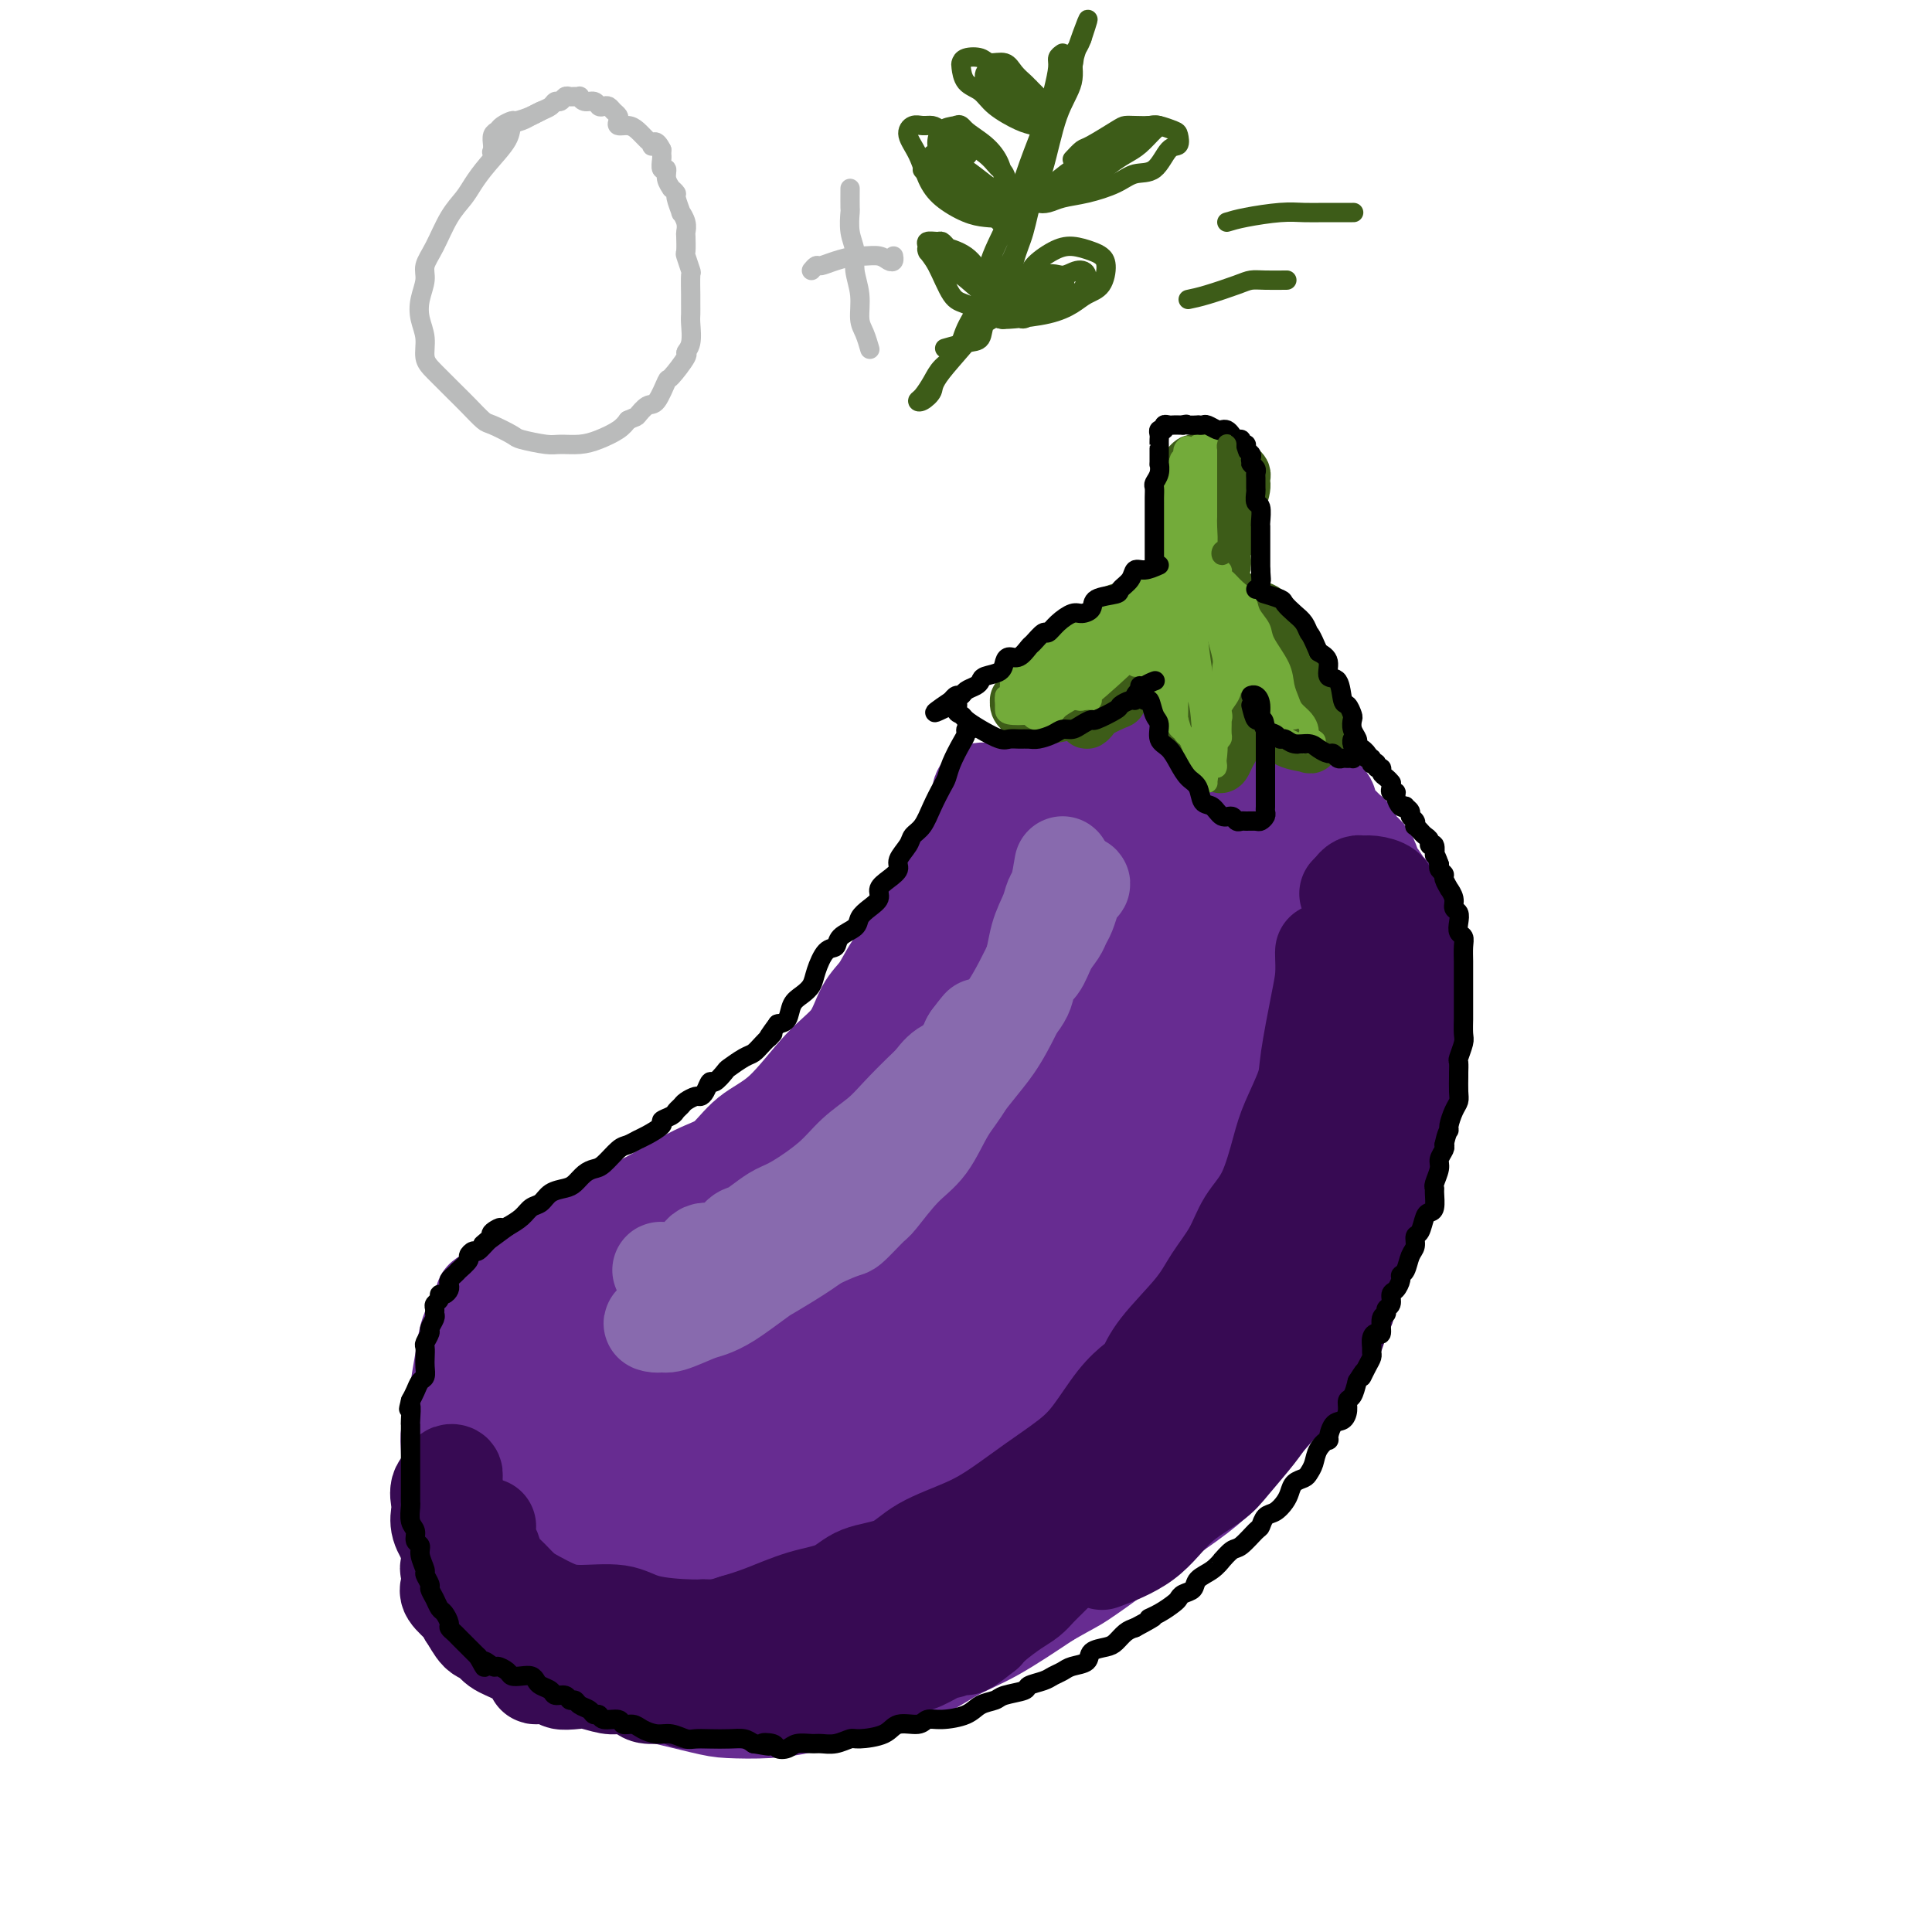<svg viewBox='0 0 400 400' version='1.1' xmlns='http://www.w3.org/2000/svg' xmlns:xlink='http://www.w3.org/1999/xlink'><g fill='none' stroke='#672C91' stroke-width='20' stroke-linecap='round' stroke-linejoin='round'><path d='M204,165c0.120,-0.362 0.239,-0.725 0,-1c-0.239,-0.275 -0.838,-0.464 -1,0c-0.162,0.464 0.113,1.580 0,2c-0.113,0.420 -0.614,0.143 -1,1c-0.386,0.857 -0.655,2.847 -1,4c-0.345,1.153 -0.764,1.470 -1,2c-0.236,0.530 -0.287,1.272 -1,3c-0.713,1.728 -2.088,4.443 -3,6c-0.912,1.557 -1.360,1.957 -2,3c-0.640,1.043 -1.473,2.731 -2,4c-0.527,1.269 -0.747,2.120 -2,4c-1.253,1.880 -3.539,4.788 -5,7c-1.461,2.212 -2.096,3.729 -3,5c-0.904,1.271 -2.075,2.295 -3,4c-0.925,1.705 -1.604,4.092 -3,6c-1.396,1.908 -3.510,3.337 -6,6c-2.490,2.663 -5.358,6.558 -8,9c-2.642,2.442 -5.059,3.430 -7,5c-1.941,1.570 -3.407,3.722 -5,5c-1.593,1.278 -3.314,1.683 -6,3c-2.686,1.317 -6.336,3.546 -9,5c-2.664,1.454 -4.343,2.131 -6,3c-1.657,0.869 -3.292,1.929 -5,3c-1.708,1.071 -3.489,2.153 -5,3c-1.511,0.847 -2.753,1.459 -4,2c-1.247,0.541 -2.499,1.012 -4,2c-1.501,0.988 -3.250,2.494 -5,4'/><path d='M106,265c-9.493,5.976 -5.226,3.418 -4,3c1.226,-0.418 -0.588,1.306 -2,3c-1.412,1.694 -2.420,3.360 -3,5c-0.580,1.640 -0.730,3.255 -1,5c-0.270,1.745 -0.660,3.622 -1,6c-0.340,2.378 -0.628,5.259 -1,7c-0.372,1.741 -0.826,2.343 -1,3c-0.174,0.657 -0.069,1.368 0,3c0.069,1.632 0.101,4.184 0,6c-0.101,1.816 -0.334,2.898 0,4c0.334,1.102 1.234,2.226 2,4c0.766,1.774 1.397,4.198 2,6c0.603,1.802 1.178,2.984 2,4c0.822,1.016 1.892,1.868 3,3c1.108,1.132 2.254,2.544 3,4c0.746,1.456 1.091,2.957 2,4c0.909,1.043 2.381,1.629 4,3c1.619,1.371 3.385,3.526 5,5c1.615,1.474 3.079,2.265 5,3c1.921,0.735 4.301,1.413 6,2c1.699,0.587 2.718,1.083 6,2c3.282,0.917 8.826,2.255 12,3c3.174,0.745 3.979,0.897 6,1c2.021,0.103 5.259,0.157 8,0c2.741,-0.157 4.986,-0.524 7,-1c2.014,-0.476 3.797,-1.062 7,-2c3.203,-0.938 7.825,-2.229 11,-3c3.175,-0.771 4.903,-1.021 7,-2c2.097,-0.979 4.565,-2.687 7,-4c2.435,-1.313 4.839,-2.232 8,-4c3.161,-1.768 7.081,-4.384 11,-7'/><path d='M217,331c5.227,-2.963 5.294,-2.869 7,-4c1.706,-1.131 5.050,-3.487 7,-5c1.950,-1.513 2.505,-2.182 5,-4c2.495,-1.818 6.930,-4.785 10,-7c3.070,-2.215 4.775,-3.678 6,-5c1.225,-1.322 1.970,-2.502 3,-4c1.030,-1.498 2.343,-3.313 4,-5c1.657,-1.687 3.656,-3.245 5,-5c1.344,-1.755 2.032,-3.707 3,-5c0.968,-1.293 2.217,-1.928 3,-3c0.783,-1.072 1.102,-2.583 2,-4c0.898,-1.417 2.377,-2.742 3,-4c0.623,-1.258 0.390,-2.449 1,-4c0.610,-1.551 2.061,-3.461 3,-5c0.939,-1.539 1.365,-2.707 2,-4c0.635,-1.293 1.480,-2.712 2,-4c0.520,-1.288 0.717,-2.444 1,-4c0.283,-1.556 0.653,-3.511 1,-5c0.347,-1.489 0.671,-2.510 1,-4c0.329,-1.490 0.662,-3.448 1,-5c0.338,-1.552 0.679,-2.699 1,-4c0.321,-1.301 0.622,-2.755 1,-4c0.378,-1.245 0.833,-2.281 1,-3c0.167,-0.719 0.045,-1.123 0,-2c-0.045,-0.877 -0.012,-2.229 0,-3c0.012,-0.771 0.003,-0.962 0,-2c-0.003,-1.038 -0.001,-2.925 0,-4c0.001,-1.075 0.000,-1.340 0,-2c-0.000,-0.660 -0.000,-1.716 0,-2c0.000,-0.284 0.000,0.205 0,0c-0.000,-0.205 -0.000,-1.102 0,-2'/><path d='M290,213c0.001,-2.993 0.004,-1.976 0,-2c-0.004,-0.024 -0.015,-1.091 0,-2c0.015,-0.909 0.056,-1.661 0,-2c-0.056,-0.339 -0.210,-0.265 0,-1c0.210,-0.735 0.785,-2.280 1,-3c0.215,-0.720 0.071,-0.617 0,-1c-0.071,-0.383 -0.071,-1.253 0,-2c0.071,-0.747 0.211,-1.370 0,-2c-0.211,-0.630 -0.774,-1.268 -1,-2c-0.226,-0.732 -0.117,-1.557 0,-2c0.117,-0.443 0.241,-0.503 0,-1c-0.241,-0.497 -0.848,-1.432 -1,-2c-0.152,-0.568 0.151,-0.770 0,-1c-0.151,-0.230 -0.757,-0.490 -1,-1c-0.243,-0.510 -0.124,-1.272 0,-2c0.124,-0.728 0.254,-1.424 0,-2c-0.254,-0.576 -0.891,-1.032 -1,-1c-0.109,0.032 0.308,0.553 0,0c-0.308,-0.553 -1.343,-2.178 -2,-3c-0.657,-0.822 -0.935,-0.840 -1,-1c-0.065,-0.160 0.085,-0.462 0,-1c-0.085,-0.538 -0.404,-1.310 -1,-2c-0.596,-0.690 -1.468,-1.296 -2,-2c-0.532,-0.704 -0.725,-1.506 -1,-2c-0.275,-0.494 -0.632,-0.681 -1,-1c-0.368,-0.319 -0.745,-0.772 -1,-1c-0.255,-0.228 -0.386,-0.232 -1,-1c-0.614,-0.768 -1.711,-2.299 -2,-3c-0.289,-0.701 0.230,-0.573 0,-1c-0.230,-0.427 -1.209,-1.408 -2,-2c-0.791,-0.592 -1.396,-0.796 -2,-1'/><path d='M271,163c-2.467,-3.306 -0.634,-1.071 -1,-1c-0.366,0.071 -2.931,-2.022 -4,-3c-1.069,-0.978 -0.643,-0.839 -1,-1c-0.357,-0.161 -1.498,-0.620 -2,-1c-0.502,-0.380 -0.366,-0.680 -1,-1c-0.634,-0.320 -2.038,-0.659 -3,-1c-0.962,-0.341 -1.482,-0.682 -2,-1c-0.518,-0.318 -1.035,-0.611 -2,-1c-0.965,-0.389 -2.379,-0.875 -3,-1c-0.621,-0.125 -0.448,0.110 -1,0c-0.552,-0.110 -1.828,-0.565 -3,-1c-1.172,-0.435 -2.240,-0.848 -3,-1c-0.760,-0.152 -1.211,-0.041 -2,0c-0.789,0.041 -1.916,0.011 -3,0c-1.084,-0.011 -2.125,-0.004 -3,0c-0.875,0.004 -1.585,0.004 -2,0c-0.415,-0.004 -0.534,-0.013 -1,0c-0.466,0.013 -1.280,0.046 -2,0c-0.720,-0.046 -1.347,-0.172 -2,0c-0.653,0.172 -1.334,0.642 -2,1c-0.666,0.358 -1.319,0.606 -2,1c-0.681,0.394 -1.389,0.936 -2,1c-0.611,0.064 -1.124,-0.349 -2,0c-0.876,0.349 -2.116,1.459 -3,2c-0.884,0.541 -1.412,0.511 -2,1c-0.588,0.489 -1.234,1.496 -2,2c-0.766,0.504 -1.650,0.505 -2,1c-0.350,0.495 -0.166,1.483 -1,3c-0.834,1.517 -2.686,3.562 -4,5c-1.314,1.438 -2.090,2.268 -3,4c-0.910,1.732 -1.955,4.366 -3,7'/><path d='M202,178c-2.726,4.192 -3.042,4.671 -4,6c-0.958,1.329 -2.557,3.507 -3,5c-0.443,1.493 0.271,2.301 0,3c-0.271,0.699 -1.525,1.289 -2,2c-0.475,0.711 -0.170,1.544 0,2c0.170,0.456 0.205,0.535 0,1c-0.205,0.465 -0.650,1.315 1,0c1.650,-1.315 5.396,-4.793 9,-8c3.604,-3.207 7.066,-6.141 10,-9c2.934,-2.859 5.339,-5.644 9,-9c3.661,-3.356 8.579,-7.283 11,-9c2.421,-1.717 2.344,-1.224 3,-1c0.656,0.224 2.044,0.177 3,0c0.956,-0.177 1.479,-0.485 2,0c0.521,0.485 1.041,1.764 1,4c-0.041,2.236 -0.641,5.431 -2,9c-1.359,3.569 -3.475,7.512 -5,10c-1.525,2.488 -2.459,3.521 -3,4c-0.541,0.479 -0.690,0.403 -1,1c-0.310,0.597 -0.782,1.867 -1,2c-0.218,0.133 -0.182,-0.870 1,-2c1.182,-1.130 3.509,-2.385 6,-5c2.491,-2.615 5.144,-6.588 7,-9c1.856,-2.412 2.913,-3.264 4,-4c1.087,-0.736 2.204,-1.358 3,-2c0.796,-0.642 1.270,-1.305 2,-1c0.730,0.305 1.715,1.576 2,3c0.285,1.424 -0.130,3.000 0,5c0.130,2.000 0.804,4.423 1,6c0.196,1.577 -0.087,2.308 0,3c0.087,0.692 0.543,1.346 1,2'/><path d='M257,187c0.129,2.534 -0.547,0.869 0,0c0.547,-0.869 2.319,-0.941 4,-2c1.681,-1.059 3.273,-3.105 5,-5c1.727,-1.895 3.589,-3.640 5,-5c1.411,-1.360 2.370,-2.334 3,-3c0.630,-0.666 0.930,-1.022 1,-1c0.070,0.022 -0.090,0.424 0,3c0.090,2.576 0.430,7.327 0,11c-0.430,3.673 -1.629,6.267 -2,8c-0.371,1.733 0.086,2.604 0,4c-0.086,1.396 -0.714,3.318 -1,4c-0.286,0.682 -0.229,0.124 0,1c0.229,0.876 0.631,3.184 1,4c0.369,0.816 0.704,0.138 1,0c0.296,-0.138 0.553,0.262 1,0c0.447,-0.262 1.086,-1.187 2,-3c0.914,-1.813 2.105,-4.514 3,-6c0.895,-1.486 1.494,-1.757 2,-2c0.506,-0.243 0.918,-0.459 1,0c0.082,0.459 -0.166,1.593 0,3c0.166,1.407 0.747,3.086 0,8c-0.747,4.914 -2.820,13.064 -4,18c-1.180,4.936 -1.465,6.659 -2,9c-0.535,2.341 -1.320,5.300 -2,8c-0.680,2.700 -1.255,5.139 -2,7c-0.745,1.861 -1.661,3.142 -2,4c-0.339,0.858 -0.101,1.292 0,2c0.101,0.708 0.066,1.691 0,1c-0.066,-0.691 -0.162,-3.054 0,-5c0.162,-1.946 0.581,-3.473 1,-5'/><path d='M272,245c0.312,-2.387 0.593,-3.353 1,-4c0.407,-0.647 0.940,-0.974 1,-1c0.060,-0.026 -0.351,0.248 -2,4c-1.649,3.752 -4.534,10.982 -7,16c-2.466,5.018 -4.514,7.825 -7,11c-2.486,3.175 -5.411,6.720 -8,10c-2.589,3.280 -4.841,6.296 -7,9c-2.159,2.704 -4.224,5.096 -6,7c-1.776,1.904 -3.262,3.319 -4,4c-0.738,0.681 -0.727,0.628 -1,1c-0.273,0.372 -0.831,1.168 -1,1c-0.169,-0.168 0.049,-1.301 1,-4c0.951,-2.699 2.633,-6.964 4,-9c1.367,-2.036 2.417,-1.842 3,-2c0.583,-0.158 0.698,-0.668 1,-1c0.302,-0.332 0.793,-0.484 1,0c0.207,0.484 0.132,1.606 0,3c-0.132,1.394 -0.321,3.062 -2,6c-1.679,2.938 -4.849,7.148 -7,10c-2.151,2.852 -3.282,4.347 -5,6c-1.718,1.653 -4.024,3.463 -6,5c-1.976,1.537 -3.622,2.802 -6,4c-2.378,1.198 -5.488,2.329 -7,3c-1.512,0.671 -1.428,0.880 -2,1c-0.572,0.120 -1.801,0.149 -3,0c-1.199,-0.149 -2.367,-0.476 -3,-2c-0.633,-1.524 -0.730,-4.245 0,-6c0.730,-1.755 2.289,-2.542 3,-3c0.711,-0.458 0.576,-0.585 1,-1c0.424,-0.415 1.407,-1.119 2,-1c0.593,0.119 0.797,1.059 1,2'/><path d='M207,314c0.594,0.763 -1.420,4.170 -3,7c-1.580,2.830 -2.727,5.084 -5,7c-2.273,1.916 -5.671,3.493 -8,5c-2.329,1.507 -3.587,2.945 -6,4c-2.413,1.055 -5.980,1.727 -8,2c-2.020,0.273 -2.494,0.147 -3,0c-0.506,-0.147 -1.043,-0.313 -2,-1c-0.957,-0.687 -2.332,-1.894 -3,-3c-0.668,-1.106 -0.627,-2.112 0,-4c0.627,-1.888 1.840,-4.658 3,-6c1.160,-1.342 2.268,-1.257 3,-1c0.732,0.257 1.089,0.687 2,1c0.911,0.313 2.377,0.510 3,2c0.623,1.490 0.403,4.271 0,6c-0.403,1.729 -0.991,2.404 -2,3c-1.009,0.596 -2.440,1.112 -4,2c-1.560,0.888 -3.247,2.149 -5,3c-1.753,0.851 -3.570,1.293 -7,1c-3.430,-0.293 -8.473,-1.319 -11,-2c-2.527,-0.681 -2.539,-1.016 -3,-2c-0.461,-0.984 -1.373,-2.617 -2,-4c-0.627,-1.383 -0.971,-2.516 -1,-4c-0.029,-1.484 0.255,-3.321 1,-5c0.745,-1.679 1.949,-3.202 3,-4c1.051,-0.798 1.949,-0.873 3,-1c1.051,-0.127 2.254,-0.307 3,0c0.746,0.307 1.034,1.102 1,2c-0.034,0.898 -0.391,1.901 -1,3c-0.609,1.099 -1.472,2.296 -3,3c-1.528,0.704 -3.722,0.915 -6,1c-2.278,0.085 -4.639,0.042 -7,0'/><path d='M139,329c-3.054,-0.543 -4.190,-2.400 -6,-4c-1.810,-1.600 -4.293,-2.944 -6,-5c-1.707,-2.056 -2.637,-4.823 -3,-7c-0.363,-2.177 -0.157,-3.762 0,-5c0.157,-1.238 0.266,-2.127 1,-3c0.734,-0.873 2.093,-1.729 3,-2c0.907,-0.271 1.362,0.042 2,0c0.638,-0.042 1.459,-0.440 2,0c0.541,0.440 0.801,1.717 1,3c0.199,1.283 0.337,2.573 0,4c-0.337,1.427 -1.149,2.991 -2,4c-0.851,1.009 -1.742,1.464 -3,2c-1.258,0.536 -2.884,1.152 -5,1c-2.116,-0.152 -4.722,-1.073 -6,-1c-1.278,0.073 -1.228,1.138 -2,-1c-0.772,-2.138 -2.366,-7.480 -3,-11c-0.634,-3.520 -0.308,-5.218 0,-6c0.308,-0.782 0.600,-0.650 1,-1c0.400,-0.350 0.909,-1.184 2,-1c1.091,0.184 2.763,1.385 5,4c2.237,2.615 5.039,6.644 7,10c1.961,3.356 3.082,6.039 4,8c0.918,1.961 1.635,3.202 2,4c0.365,0.798 0.379,1.155 0,2c-0.379,0.845 -1.150,2.179 -2,3c-0.850,0.821 -1.779,1.128 -3,1c-1.221,-0.128 -2.733,-0.692 -4,-1c-1.267,-0.308 -2.288,-0.361 -4,-2c-1.712,-1.639 -4.115,-4.864 -5,-7c-0.885,-2.136 -0.253,-3.182 0,-4c0.253,-0.818 0.126,-1.409 0,-2'/><path d='M115,312c-0.129,-2.071 2.048,-0.749 4,0c1.952,0.749 3.679,0.925 7,3c3.321,2.075 8.237,6.047 11,8c2.763,1.953 3.373,1.885 4,2c0.627,0.115 1.271,0.413 2,1c0.729,0.587 1.544,1.464 2,2c0.456,0.536 0.554,0.730 0,1c-0.554,0.270 -1.761,0.615 -3,1c-1.239,0.385 -2.509,0.811 -5,1c-2.491,0.189 -6.201,0.140 -9,0c-2.799,-0.140 -4.687,-0.373 -8,-2c-3.313,-1.627 -8.050,-4.650 -11,-7c-2.950,-2.350 -4.112,-4.027 -5,-7c-0.888,-2.973 -1.504,-7.244 -2,-11c-0.496,-3.756 -0.874,-6.999 1,-12c1.874,-5.001 5.999,-11.762 9,-16c3.001,-4.238 4.876,-5.953 8,-8c3.124,-2.047 7.496,-4.426 11,-6c3.504,-1.574 6.140,-2.345 9,-3c2.860,-0.655 5.946,-1.196 9,-1c3.054,0.196 6.077,1.127 8,2c1.923,0.873 2.744,1.686 3,2c0.256,0.314 -0.055,0.127 0,1c0.055,0.873 0.475,2.804 -2,5c-2.475,2.196 -7.847,4.658 -12,6c-4.153,1.342 -7.088,1.566 -10,2c-2.912,0.434 -5.802,1.078 -8,1c-2.198,-0.078 -3.702,-0.876 -5,-1c-1.298,-0.124 -2.388,0.428 -2,-2c0.388,-2.428 2.254,-7.837 5,-12c2.746,-4.163 6.373,-7.082 10,-10'/><path d='M136,252c3.414,-2.838 6.951,-4.934 10,-6c3.049,-1.066 5.612,-1.104 8,-1c2.388,0.104 4.603,0.350 6,1c1.397,0.650 1.977,1.705 2,4c0.023,2.295 -0.509,5.832 -2,9c-1.491,3.168 -3.939,5.969 -7,9c-3.061,3.031 -6.733,6.292 -10,9c-3.267,2.708 -6.128,4.864 -10,8c-3.872,3.136 -8.753,7.251 -11,9c-2.247,1.749 -1.859,1.131 -2,1c-0.141,-0.131 -0.813,0.224 -1,0c-0.187,-0.224 0.109,-1.028 1,-3c0.891,-1.972 2.377,-5.111 4,-8c1.623,-2.889 3.383,-5.527 5,-7c1.617,-1.473 3.092,-1.782 4,-2c0.908,-0.218 1.251,-0.345 2,0c0.749,0.345 1.904,1.162 2,4c0.096,2.838 -0.868,7.697 -2,11c-1.132,3.303 -2.434,5.049 -4,7c-1.566,1.951 -3.397,4.108 -5,6c-1.603,1.892 -2.977,3.519 -4,4c-1.023,0.481 -1.693,-0.184 -2,0c-0.307,0.184 -0.250,1.215 0,1c0.250,-0.215 0.692,-1.678 2,-4c1.308,-2.322 3.480,-5.503 6,-9c2.520,-3.497 5.386,-7.312 8,-10c2.614,-2.688 4.977,-4.251 6,-5c1.023,-0.749 0.707,-0.685 1,-1c0.293,-0.315 1.194,-1.008 2,1c0.806,2.008 1.516,6.717 1,11c-0.516,4.283 -2.258,8.142 -4,12'/><path d='M142,303c-1.453,5.371 -3.584,7.297 -5,9c-1.416,1.703 -2.117,3.183 -3,5c-0.883,1.817 -1.946,3.973 -1,3c0.946,-0.973 3.903,-5.074 7,-10c3.097,-4.926 6.333,-10.676 10,-16c3.667,-5.324 7.764,-10.223 11,-14c3.236,-3.777 5.611,-6.430 8,-8c2.389,-1.570 4.793,-2.055 6,-2c1.207,0.055 1.216,0.649 1,3c-0.216,2.351 -0.656,6.459 -2,11c-1.344,4.541 -3.591,9.516 -6,14c-2.409,4.484 -4.978,8.475 -8,12c-3.022,3.525 -6.496,6.582 -8,8c-1.504,1.418 -1.037,1.197 -1,1c0.037,-0.197 -0.357,-0.369 0,-1c0.357,-0.631 1.464,-1.721 5,-8c3.536,-6.279 9.500,-17.745 14,-25c4.500,-7.255 7.537,-10.297 10,-14c2.463,-3.703 4.352,-8.067 6,-10c1.648,-1.933 3.056,-1.434 4,-2c0.944,-0.566 1.424,-2.195 1,1c-0.424,3.195 -1.752,11.216 -4,18c-2.248,6.784 -5.414,12.331 -8,18c-2.586,5.669 -4.590,11.460 -7,16c-2.410,4.540 -5.225,7.830 -7,10c-1.775,2.170 -2.512,3.220 -3,4c-0.488,0.780 -0.729,1.292 0,1c0.729,-0.292 2.427,-1.386 5,-4c2.573,-2.614 6.021,-6.747 10,-12c3.979,-5.253 8.490,-11.627 13,-18'/><path d='M190,293c7.826,-9.901 13.391,-18.154 17,-23c3.609,-4.846 5.261,-6.286 6,-7c0.739,-0.714 0.564,-0.704 1,-1c0.436,-0.296 1.481,-0.900 1,1c-0.481,1.900 -2.489,6.303 -6,13c-3.511,6.697 -8.525,15.686 -11,20c-2.475,4.314 -2.409,3.951 -3,5c-0.591,1.049 -1.838,3.510 -3,5c-1.162,1.490 -2.239,2.010 -1,1c1.239,-1.010 4.795,-3.551 9,-7c4.205,-3.449 9.061,-7.805 13,-12c3.939,-4.195 6.961,-8.230 11,-13c4.039,-4.770 9.093,-10.276 12,-13c2.907,-2.724 3.666,-2.665 4,-3c0.334,-0.335 0.242,-1.066 0,0c-0.242,1.066 -0.634,3.927 -2,8c-1.366,4.073 -3.707,9.359 -6,14c-2.293,4.641 -4.539,8.638 -8,14c-3.461,5.362 -8.139,12.089 -10,15c-1.861,2.911 -0.907,2.004 -1,2c-0.093,-0.004 -1.233,0.894 -1,1c0.233,0.106 1.841,-0.579 4,-3c2.159,-2.421 4.871,-6.576 8,-11c3.129,-4.424 6.675,-9.117 10,-14c3.325,-4.883 6.430,-9.956 9,-14c2.570,-4.044 4.606,-7.059 6,-9c1.394,-1.941 2.147,-2.809 2,-3c-0.147,-0.191 -1.193,0.295 -3,3c-1.807,2.705 -4.373,7.630 -8,13c-3.627,5.370 -8.313,11.185 -13,17'/><path d='M227,292c-5.400,7.610 -6.901,10.136 -12,15c-5.099,4.864 -13.796,12.067 -19,16c-5.204,3.933 -6.915,4.595 -8,5c-1.085,0.405 -1.543,0.551 -2,1c-0.457,0.449 -0.911,1.201 -1,0c-0.089,-1.201 0.187,-4.354 1,-7c0.813,-2.646 2.163,-4.786 3,-6c0.837,-1.214 1.162,-1.503 2,-2c0.838,-0.497 2.189,-1.201 3,-2c0.811,-0.799 1.082,-1.693 2,-2c0.918,-0.307 2.483,-0.028 4,0c1.517,0.028 2.986,-0.195 4,0c1.014,0.195 1.571,0.810 2,1c0.429,0.190 0.728,-0.043 2,0c1.272,0.043 3.518,0.364 5,0c1.482,-0.364 2.201,-1.411 3,-2c0.799,-0.589 1.678,-0.719 3,-2c1.322,-1.281 3.087,-3.714 5,-6c1.913,-2.286 3.976,-4.424 7,-9c3.024,-4.576 7.011,-11.589 10,-17c2.989,-5.411 4.980,-9.218 7,-14c2.020,-4.782 4.068,-10.538 6,-15c1.932,-4.462 3.746,-7.629 6,-13c2.254,-5.371 4.947,-12.945 7,-17c2.053,-4.055 3.465,-4.592 4,-5c0.535,-0.408 0.195,-0.689 0,-1c-0.195,-0.311 -0.243,-0.652 0,-1c0.243,-0.348 0.776,-0.701 -2,7c-2.776,7.701 -8.863,23.458 -13,34c-4.137,10.542 -6.325,15.869 -8,20c-1.675,4.131 -2.838,7.065 -4,10'/><path d='M244,280c-4.711,11.391 -2.989,5.368 -2,3c0.989,-2.368 1.246,-1.083 2,-1c0.754,0.083 2.007,-1.038 4,-4c1.993,-2.962 4.726,-7.765 8,-13c3.274,-5.235 7.088,-10.903 10,-16c2.912,-5.097 4.921,-9.625 9,-17c4.079,-7.375 10.228,-17.598 13,-23c2.772,-5.402 2.166,-5.983 2,-7c-0.166,-1.017 0.108,-2.469 0,-3c-0.108,-0.531 -0.600,-0.141 -2,1c-1.400,1.141 -3.710,3.032 -8,10c-4.290,6.968 -10.561,19.012 -14,26c-3.439,6.988 -4.046,8.920 -5,11c-0.954,2.080 -2.256,4.307 -3,6c-0.744,1.693 -0.932,2.853 -1,1c-0.068,-1.853 -0.018,-6.719 1,-12c1.018,-5.281 3.004,-10.977 4,-16c0.996,-5.023 1.001,-9.372 2,-16c0.999,-6.628 2.993,-15.534 4,-20c1.007,-4.466 1.026,-4.490 1,-5c-0.026,-0.510 -0.097,-1.504 -1,0c-0.903,1.504 -2.637,5.507 -5,11c-2.363,5.493 -5.356,12.476 -8,20c-2.644,7.524 -4.940,15.588 -8,24c-3.060,8.412 -6.883,17.171 -9,21c-2.117,3.829 -2.526,2.727 -3,3c-0.474,0.273 -1.012,1.920 0,-1c1.012,-2.920 3.575,-10.406 6,-17c2.425,-6.594 4.713,-12.297 7,-18'/><path d='M248,228c2.939,-8.665 3.786,-12.329 5,-17c1.214,-4.671 2.795,-10.350 4,-14c1.205,-3.650 2.033,-5.270 2,-6c-0.033,-0.730 -0.927,-0.569 -2,1c-1.073,1.569 -2.323,4.545 -5,9c-2.677,4.455 -6.780,10.388 -10,16c-3.220,5.612 -5.558,10.902 -9,16c-3.442,5.098 -7.990,10.005 -10,12c-2.010,1.995 -1.483,1.077 -2,1c-0.517,-0.077 -2.079,0.685 -3,1c-0.921,0.315 -1.201,0.182 -1,-1c0.201,-1.182 0.884,-3.411 4,-10c3.116,-6.589 8.665,-17.536 13,-25c4.335,-7.464 7.456,-11.446 10,-15c2.544,-3.554 4.513,-6.681 6,-9c1.487,-2.319 2.493,-3.829 2,-3c-0.493,0.829 -2.485,3.999 -5,9c-2.515,5.001 -5.553,11.833 -9,18c-3.447,6.167 -7.301,11.668 -11,17c-3.699,5.332 -7.241,10.496 -11,15c-3.759,4.504 -7.734,8.349 -11,11c-3.266,2.651 -5.822,4.108 -7,5c-1.178,0.892 -0.977,1.220 -1,1c-0.023,-0.220 -0.271,-0.987 0,-3c0.271,-2.013 1.059,-5.273 4,-12c2.941,-6.727 8.034,-16.921 12,-24c3.966,-7.079 6.806,-11.043 9,-15c2.194,-3.957 3.743,-7.906 5,-10c1.257,-2.094 2.223,-2.333 3,-3c0.777,-0.667 1.365,-1.762 0,-1c-1.365,0.762 -4.682,3.381 -8,6'/><path d='M222,198c-3.373,3.061 -7.807,8.214 -12,13c-4.193,4.786 -8.146,9.205 -12,13c-3.854,3.795 -7.610,6.966 -11,10c-3.390,3.034 -6.414,5.930 -8,7c-1.586,1.070 -1.735,0.314 -2,0c-0.265,-0.314 -0.645,-0.184 0,-2c0.645,-1.816 2.315,-5.577 5,-10c2.685,-4.423 6.386,-9.509 10,-14c3.614,-4.491 7.141,-8.388 11,-13c3.859,-4.612 8.049,-9.939 10,-12c1.951,-2.061 1.661,-0.854 2,-1c0.339,-0.146 1.305,-1.643 -1,2c-2.305,3.643 -7.881,12.426 -13,20c-5.119,7.574 -9.782,13.940 -14,20c-4.218,6.060 -7.990,11.813 -12,17c-4.010,5.187 -8.258,9.806 -11,13c-2.742,3.194 -3.978,4.962 -5,6c-1.022,1.038 -1.828,1.347 -2,1c-0.172,-0.347 0.292,-1.349 3,-5c2.708,-3.651 7.660,-9.952 12,-16c4.340,-6.048 8.067,-11.843 14,-18c5.933,-6.157 14.070,-12.675 18,-16c3.930,-3.325 3.651,-3.456 4,-4c0.349,-0.544 1.327,-1.501 2,-1c0.673,0.501 1.043,2.459 0,6c-1.043,3.541 -3.497,8.666 -6,15c-2.503,6.334 -5.055,13.877 -8,21c-2.945,7.123 -6.284,13.827 -8,17c-1.716,3.173 -1.808,2.816 -2,3c-0.192,0.184 -0.483,0.910 0,1c0.483,0.090 1.742,-0.455 3,-1'/><path d='M189,270c1.849,-1.396 4.972,-4.887 9,-9c4.028,-4.113 8.962,-8.849 13,-13c4.038,-4.151 7.180,-7.718 9,-10c1.820,-2.282 2.317,-3.279 3,-4c0.683,-0.721 1.554,-1.165 2,-1c0.446,0.165 0.469,0.940 0,3c-0.469,2.060 -1.431,5.404 -3,9c-1.569,3.596 -3.744,7.445 -6,11c-2.256,3.555 -4.591,6.818 -6,9c-1.409,2.182 -1.892,3.283 -2,4c-0.108,0.717 0.160,1.051 0,1c-0.160,-0.051 -0.747,-0.485 0,-1c0.747,-0.515 2.827,-1.111 5,-3c2.173,-1.889 4.437,-5.072 7,-9c2.563,-3.928 5.425,-8.600 7,-11c1.575,-2.400 1.864,-2.530 2,-3c0.136,-0.470 0.117,-1.282 0,-1c-0.117,0.282 -0.334,1.659 -1,4c-0.666,2.341 -1.780,5.645 -3,9c-1.220,3.355 -2.547,6.761 -4,10c-1.453,3.239 -3.033,6.310 -4,8c-0.967,1.690 -1.321,1.999 -2,3c-0.679,1.001 -1.683,2.692 -1,2c0.683,-0.692 3.052,-3.769 4,-5c0.948,-1.231 0.474,-0.615 0,0'/></g>
<g fill='none' stroke='#370A53' stroke-width='20' stroke-linecap='round' stroke-linejoin='round'><path d='M279,185c0.734,0.680 1.467,1.360 2,2c0.533,0.640 0.865,1.239 1,2c0.135,0.761 0.073,1.683 0,3c-0.073,1.317 -0.156,3.030 0,4c0.156,0.970 0.549,1.198 1,2c0.451,0.802 0.958,2.178 1,3c0.042,0.822 -0.381,1.091 0,2c0.381,0.909 1.566,2.458 2,4c0.434,1.542 0.117,3.078 0,4c-0.117,0.922 -0.034,1.229 0,2c0.034,0.771 0.019,2.007 0,3c-0.019,0.993 -0.041,1.745 0,3c0.041,1.255 0.147,3.014 0,4c-0.147,0.986 -0.546,1.198 -1,2c-0.454,0.802 -0.961,2.193 -1,3c-0.039,0.807 0.392,1.030 0,2c-0.392,0.970 -1.606,2.688 -2,4c-0.394,1.312 0.032,2.218 0,3c-0.032,0.782 -0.523,1.440 -1,2c-0.477,0.560 -0.940,1.022 -1,2c-0.060,0.978 0.285,2.472 0,4c-0.285,1.528 -1.198,3.088 -2,4c-0.802,0.912 -1.492,1.175 -2,2c-0.508,0.825 -0.835,2.213 -1,3c-0.165,0.787 -0.168,0.974 -1,2c-0.832,1.026 -2.493,2.892 -3,4c-0.507,1.108 0.141,1.460 0,2c-0.141,0.540 -1.070,1.270 -2,2'/><path d='M269,264c-2.102,3.529 -1.858,2.851 -2,3c-0.142,0.149 -0.672,1.125 -1,2c-0.328,0.875 -0.454,1.648 -1,3c-0.546,1.352 -1.512,3.281 -2,4c-0.488,0.719 -0.498,0.227 -1,1c-0.502,0.773 -1.495,2.812 -2,4c-0.505,1.188 -0.521,1.526 -1,2c-0.479,0.474 -1.422,1.083 -2,2c-0.578,0.917 -0.793,2.140 -1,3c-0.207,0.860 -0.407,1.356 -1,2c-0.593,0.644 -1.579,1.435 -2,2c-0.421,0.565 -0.277,0.905 -1,2c-0.723,1.095 -2.314,2.946 -3,4c-0.686,1.054 -0.467,1.311 -1,2c-0.533,0.689 -1.818,1.808 -3,3c-1.182,1.192 -2.260,2.455 -3,3c-0.740,0.545 -1.141,0.371 -2,1c-0.859,0.629 -2.177,2.060 -3,3c-0.823,0.940 -1.151,1.389 -2,2c-0.849,0.611 -2.218,1.384 -3,2c-0.782,0.616 -0.976,1.075 -2,2c-1.024,0.925 -2.879,2.317 -4,3c-1.121,0.683 -1.508,0.658 -2,1c-0.492,0.342 -1.090,1.050 -2,2c-0.910,0.950 -2.132,2.140 -3,3c-0.868,0.860 -1.381,1.389 -2,2c-0.619,0.611 -1.346,1.305 -2,2c-0.654,0.695 -1.237,1.393 -2,2c-0.763,0.607 -1.705,1.125 -3,2c-1.295,0.875 -2.941,2.107 -4,3c-1.059,0.893 -1.529,1.446 -2,2'/><path d='M204,338c-6.875,5.528 -3.561,1.848 -3,1c0.561,-0.848 -1.630,1.135 -3,2c-1.370,0.865 -1.921,0.613 -3,1c-1.079,0.387 -2.688,1.412 -4,2c-1.312,0.588 -2.328,0.738 -3,1c-0.672,0.262 -1.000,0.634 -2,1c-1.000,0.366 -2.673,0.725 -4,1c-1.327,0.275 -2.308,0.466 -3,1c-0.692,0.534 -1.094,1.410 -2,2c-0.906,0.590 -2.317,0.894 -3,1c-0.683,0.106 -0.640,0.014 -1,0c-0.360,-0.014 -1.125,0.049 -2,0c-0.875,-0.049 -1.859,-0.209 -3,0c-1.141,0.209 -2.437,0.788 -3,1c-0.563,0.212 -0.392,0.057 -1,0c-0.608,-0.057 -1.993,-0.015 -3,0c-1.007,0.015 -1.634,0.004 -2,0c-0.366,-0.004 -0.469,-0.001 -1,0c-0.531,0.001 -1.491,0.000 -2,0c-0.509,-0.000 -0.569,-0.000 -1,0c-0.431,0.000 -1.233,0.000 -2,0c-0.767,-0.000 -1.500,-0.000 -2,0c-0.500,0.000 -0.768,-0.000 -1,0c-0.232,0.000 -0.429,0.000 -1,0c-0.571,-0.000 -1.516,-0.000 -2,0c-0.484,0.000 -0.506,0.001 -1,0c-0.494,-0.001 -1.458,-0.003 -2,0c-0.542,0.003 -0.661,0.011 -1,0c-0.339,-0.011 -0.899,-0.041 -1,0c-0.101,0.041 0.257,0.155 0,0c-0.257,-0.155 -1.128,-0.577 -2,-1'/><path d='M140,351c-5.353,-0.001 -1.736,-0.003 -1,0c0.736,0.003 -1.410,0.012 -2,0c-0.590,-0.012 0.375,-0.045 0,0c-0.375,0.045 -2.092,0.167 -3,0c-0.908,-0.167 -1.008,-0.622 -1,-1c0.008,-0.378 0.122,-0.679 0,-1c-0.122,-0.321 -0.481,-0.664 -1,-1c-0.519,-0.336 -1.198,-0.667 -2,-1c-0.802,-0.333 -1.725,-0.667 -2,-1c-0.275,-0.333 0.100,-0.664 0,-1c-0.100,-0.336 -0.675,-0.678 -1,-1c-0.325,-0.322 -0.402,-0.625 -1,-1c-0.598,-0.375 -1.719,-0.821 -2,-1c-0.281,-0.179 0.276,-0.090 0,0c-0.276,0.090 -1.387,0.181 -2,0c-0.613,-0.181 -0.730,-0.634 -1,-1c-0.270,-0.366 -0.694,-0.645 -1,-1c-0.306,-0.355 -0.494,-0.786 -1,-1c-0.506,-0.214 -1.330,-0.212 -1,0c0.330,0.212 1.812,0.635 3,1c1.188,0.365 2.080,0.672 3,1c0.920,0.328 1.867,0.676 3,1c1.133,0.324 2.450,0.624 4,1c1.550,0.376 3.332,0.827 6,1c2.668,0.173 6.220,0.067 8,0c1.780,-0.067 1.787,-0.095 3,0c1.213,0.095 3.632,0.313 6,0c2.368,-0.313 4.684,-1.156 7,-2'/><path d='M161,342c4.836,-0.144 4.925,0.495 7,0c2.075,-0.495 6.137,-2.125 9,-3c2.863,-0.875 4.526,-0.997 6,-1c1.474,-0.003 2.757,0.112 4,0c1.243,-0.112 2.444,-0.451 4,-1c1.556,-0.549 3.466,-1.310 5,-2c1.534,-0.690 2.692,-1.311 4,-2c1.308,-0.689 2.766,-1.448 4,-2c1.234,-0.552 2.246,-0.897 4,-2c1.754,-1.103 4.251,-2.964 6,-4c1.749,-1.036 2.750,-1.246 4,-2c1.250,-0.754 2.750,-2.052 4,-3c1.250,-0.948 2.249,-1.548 3,-2c0.751,-0.452 1.253,-0.757 3,-2c1.747,-1.243 4.740,-3.424 7,-5c2.260,-1.576 3.787,-2.547 5,-3c1.213,-0.453 2.110,-0.389 3,-1c0.890,-0.611 1.771,-1.897 3,-3c1.229,-1.103 2.804,-2.023 4,-3c1.196,-0.977 2.013,-2.013 3,-3c0.987,-0.987 2.144,-1.926 3,-3c0.856,-1.074 1.412,-2.282 2,-3c0.588,-0.718 1.208,-0.945 2,-2c0.792,-1.055 1.756,-2.936 2,-4c0.244,-1.064 -0.233,-1.311 0,-2c0.233,-0.689 1.175,-1.821 2,-3c0.825,-1.179 1.533,-2.404 2,-4c0.467,-1.596 0.692,-3.562 1,-5c0.308,-1.438 0.698,-2.349 1,-3c0.302,-0.651 0.515,-1.043 1,-2c0.485,-0.957 1.243,-2.478 2,-4'/><path d='M271,263c1.598,-4.695 0.092,-2.934 0,-3c-0.092,-0.066 1.231,-1.960 2,-3c0.769,-1.040 0.984,-1.226 1,-2c0.016,-0.774 -0.168,-2.138 0,-3c0.168,-0.862 0.686,-1.224 1,-2c0.314,-0.776 0.424,-1.968 1,-3c0.576,-1.032 1.618,-1.906 2,-3c0.382,-1.094 0.102,-2.410 0,-3c-0.102,-0.590 -0.027,-0.456 0,-1c0.027,-0.544 0.006,-1.768 0,-3c-0.006,-1.232 0.002,-2.473 0,-3c-0.002,-0.527 -0.014,-0.338 0,-1c0.014,-0.662 0.055,-2.173 0,-3c-0.055,-0.827 -0.207,-0.970 0,-2c0.207,-1.030 0.773,-2.948 1,-4c0.227,-1.052 0.114,-1.239 0,-2c-0.114,-0.761 -0.228,-2.097 0,-3c0.228,-0.903 0.797,-1.372 1,-2c0.203,-0.628 0.040,-1.414 0,-2c-0.040,-0.586 0.042,-0.973 0,-2c-0.042,-1.027 -0.207,-2.695 0,-4c0.207,-1.305 0.788,-2.248 1,-3c0.212,-0.752 0.057,-1.315 0,-2c-0.057,-0.685 -0.016,-1.493 0,-2c0.016,-0.507 0.005,-0.714 0,-1c-0.005,-0.286 -0.005,-0.649 0,-1c0.005,-0.351 0.015,-0.688 0,-1c-0.015,-0.312 -0.056,-0.599 0,-1c0.056,-0.401 0.207,-0.916 0,-1c-0.207,-0.084 -0.774,0.262 -1,0c-0.226,-0.262 -0.113,-1.131 0,-2'/><path d='M280,195c0.309,-7.715 0.083,-2.504 0,-1c-0.083,1.504 -0.022,-0.700 0,-2c0.022,-1.300 0.005,-1.696 0,-2c-0.005,-0.304 0.002,-0.516 0,-1c-0.002,-0.484 -0.012,-1.240 0,-2c0.012,-0.760 0.046,-1.525 0,-2c-0.046,-0.475 -0.174,-0.661 0,-1c0.174,-0.339 0.648,-0.831 1,-1c0.352,-0.169 0.581,-0.015 1,0c0.419,0.015 1.029,-0.109 2,0c0.971,0.109 2.302,0.452 3,1c0.698,0.548 0.764,1.301 1,2c0.236,0.699 0.641,1.345 1,2c0.359,0.655 0.671,1.319 1,2c0.329,0.681 0.677,1.377 1,3c0.323,1.623 0.623,4.172 1,6c0.377,1.828 0.831,2.934 1,5c0.169,2.066 0.054,5.092 0,7c-0.054,1.908 -0.045,2.698 0,4c0.045,1.302 0.128,3.116 0,5c-0.128,1.884 -0.467,3.839 -1,6c-0.533,2.161 -1.260,4.529 -2,7c-0.740,2.471 -1.491,5.044 -2,7c-0.509,1.956 -0.774,3.295 -1,5c-0.226,1.705 -0.414,3.777 -1,5c-0.586,1.223 -1.571,1.599 -2,3c-0.429,1.401 -0.300,3.829 -1,6c-0.700,2.171 -2.227,4.084 -3,6c-0.773,1.916 -0.792,3.833 -1,5c-0.208,1.167 -0.604,1.583 -1,2'/><path d='M278,272c-2.674,8.742 -1.860,4.596 -2,4c-0.140,-0.596 -1.234,2.357 -2,4c-0.766,1.643 -1.203,1.977 -2,3c-0.797,1.023 -1.953,2.735 -3,4c-1.047,1.265 -1.985,2.084 -3,3c-1.015,0.916 -2.108,1.929 -3,3c-0.892,1.071 -1.585,2.201 -3,4c-1.415,1.799 -3.554,4.269 -5,6c-1.446,1.731 -2.200,2.724 -4,4c-1.800,1.276 -4.648,2.837 -7,5c-2.352,2.163 -4.210,4.929 -7,7c-2.790,2.071 -6.511,3.449 -8,4c-1.489,0.551 -0.744,0.276 0,0'/><path d='M274,197c-0.015,0.072 -0.029,0.144 0,1c0.029,0.856 0.103,2.497 0,4c-0.103,1.503 -0.383,2.869 -1,6c-0.617,3.131 -1.571,8.027 -2,11c-0.429,2.973 -0.334,4.022 -1,6c-0.666,1.978 -2.091,4.884 -3,7c-0.909,2.116 -1.300,3.443 -2,6c-0.700,2.557 -1.709,6.343 -3,9c-1.291,2.657 -2.863,4.184 -4,6c-1.137,1.816 -1.838,3.922 -3,6c-1.162,2.078 -2.785,4.127 -4,6c-1.215,1.873 -2.021,3.569 -4,6c-1.979,2.431 -5.130,5.598 -7,8c-1.870,2.402 -2.458,4.038 -3,5c-0.542,0.962 -1.038,1.249 -2,2c-0.962,0.751 -2.391,1.964 -4,4c-1.609,2.036 -3.398,4.893 -5,7c-1.602,2.107 -3.015,3.462 -5,5c-1.985,1.538 -4.541,3.259 -7,5c-2.459,1.741 -4.822,3.501 -7,5c-2.178,1.499 -4.173,2.737 -7,4c-2.827,1.263 -6.486,2.550 -9,4c-2.514,1.450 -3.882,3.064 -6,4c-2.118,0.936 -4.985,1.196 -7,2c-2.015,0.804 -3.179,2.154 -5,3c-1.821,0.846 -4.298,1.189 -7,2c-2.702,0.811 -5.629,2.089 -8,3c-2.371,0.911 -4.185,1.456 -6,2'/><path d='M152,336c-6.248,2.050 -5.369,1.175 -6,1c-0.631,-0.175 -2.773,0.349 -5,1c-2.227,0.651 -4.538,1.428 -6,2c-1.462,0.572 -2.075,0.938 -3,1c-0.925,0.062 -2.164,-0.180 -4,0c-1.836,0.180 -4.271,0.781 -6,1c-1.729,0.219 -2.754,0.055 -4,0c-1.246,-0.055 -2.715,0.001 -4,0c-1.285,-0.001 -2.385,-0.057 -3,0c-0.615,0.057 -0.743,0.227 -1,0c-0.257,-0.227 -0.642,-0.849 -1,-1c-0.358,-0.151 -0.688,0.171 -1,0c-0.312,-0.171 -0.607,-0.834 -1,-1c-0.393,-0.166 -0.884,0.166 -1,0c-0.116,-0.166 0.141,-0.829 0,-1c-0.141,-0.171 -0.682,0.151 -1,0c-0.318,-0.151 -0.414,-0.776 -1,-1c-0.586,-0.224 -1.661,-0.049 -2,0c-0.339,0.049 0.059,-0.028 0,0c-0.059,0.028 -0.576,0.161 -1,0c-0.424,-0.161 -0.755,-0.618 -1,-1c-0.245,-0.382 -0.403,-0.691 -1,-1c-0.597,-0.309 -1.634,-0.619 -2,-1c-0.366,-0.381 -0.060,-0.833 0,-1c0.060,-0.167 -0.126,-0.048 0,0c0.126,0.048 0.563,0.024 1,0'/><path d='M98,334c-2.167,-1.333 -1.083,-0.667 0,0'/><path d='M97,332c-0.391,0.099 -0.782,0.197 -1,0c-0.218,-0.197 -0.262,-0.691 0,-1c0.262,-0.309 0.831,-0.434 1,0c0.169,0.434 -0.061,1.427 0,2c0.061,0.573 0.413,0.727 1,1c0.587,0.273 1.409,0.663 2,1c0.591,0.337 0.952,0.619 1,1c0.048,0.381 -0.215,0.861 0,1c0.215,0.139 0.910,-0.064 1,0c0.090,0.064 -0.424,0.394 -1,0c-0.576,-0.394 -1.214,-1.514 -2,-2c-0.786,-0.486 -1.721,-0.340 -2,-1c-0.279,-0.660 0.097,-2.127 0,-3c-0.097,-0.873 -0.667,-1.153 -1,-2c-0.333,-0.847 -0.429,-2.262 -1,-3c-0.571,-0.738 -1.617,-0.799 -2,-1c-0.383,-0.201 -0.102,-0.541 0,-1c0.102,-0.459 0.025,-1.036 0,-1c-0.025,0.036 0.002,0.684 0,1c-0.002,0.316 -0.031,0.301 0,1c0.031,0.699 0.124,2.111 0,3c-0.124,0.889 -0.464,1.254 0,2c0.464,0.746 1.732,1.873 3,3'/><path d='M96,333c0.596,1.672 0.587,1.353 1,2c0.413,0.647 1.247,2.261 2,3c0.753,0.739 1.423,0.605 2,1c0.577,0.395 1.059,1.320 2,2c0.941,0.680 2.341,1.114 4,2c1.659,0.886 3.578,2.224 4,3c0.422,0.776 -0.654,0.992 0,1c0.654,0.008 3.036,-0.190 4,0c0.964,0.190 0.510,0.769 1,1c0.490,0.231 1.923,0.115 3,0c1.077,-0.115 1.797,-0.230 3,0c1.203,0.230 2.888,0.805 4,1c1.112,0.195 1.649,0.011 3,0c1.351,-0.011 3.515,0.152 5,0c1.485,-0.152 2.292,-0.618 3,-1c0.708,-0.382 1.318,-0.679 3,-1c1.682,-0.321 4.435,-0.665 6,-1c1.565,-0.335 1.943,-0.660 3,-1c1.057,-0.340 2.793,-0.694 4,-1c1.207,-0.306 1.887,-0.563 3,-1c1.113,-0.437 2.661,-1.053 4,-1c1.339,0.053 2.470,0.774 4,0c1.530,-0.774 3.459,-3.043 5,-4c1.541,-0.957 2.693,-0.603 4,-1c1.307,-0.397 2.769,-1.547 4,-2c1.231,-0.453 2.231,-0.209 4,-1c1.769,-0.791 4.305,-2.615 6,-4c1.695,-1.385 2.547,-2.330 4,-3c1.453,-0.670 3.507,-1.065 5,-2c1.493,-0.935 2.427,-2.410 4,-4c1.573,-1.590 3.787,-3.295 6,-5'/><path d='M206,316c7.000,-4.333 3.500,-2.167 0,0'/><path d='M107,329c0.000,0.000 0.100,0.100 0.1,0.1'/><path d='M95,324c-0.846,-1.272 -1.692,-2.543 -2,-3c-0.308,-0.457 -0.079,-0.098 0,-1c0.079,-0.902 0.007,-3.064 0,-4c-0.007,-0.936 0.052,-0.647 0,-1c-0.052,-0.353 -0.214,-1.349 0,-3c0.214,-1.651 0.806,-3.957 1,-5c0.194,-1.043 -0.008,-0.825 0,-1c0.008,-0.175 0.226,-0.745 0,-1c-0.226,-0.255 -0.897,-0.196 -1,0c-0.103,0.196 0.363,0.530 0,1c-0.363,0.470 -1.555,1.076 -2,2c-0.445,0.924 -0.141,2.167 0,3c0.141,0.833 0.121,1.257 0,2c-0.121,0.743 -0.342,1.804 0,3c0.342,1.196 1.246,2.528 2,4c0.754,1.472 1.356,3.085 2,4c0.644,0.915 1.329,1.134 2,2c0.671,0.866 1.327,2.381 2,3c0.673,0.619 1.363,0.342 3,1c1.637,0.658 4.219,2.253 6,3c1.781,0.747 2.759,0.648 4,1c1.241,0.352 2.743,1.156 4,2c1.257,0.844 2.267,1.729 4,2c1.733,0.271 4.188,-0.071 6,0c1.812,0.071 2.981,0.555 4,1c1.019,0.445 1.890,0.851 3,1c1.110,0.149 2.460,0.043 4,0c1.540,-0.043 3.270,-0.021 5,0'/><path d='M142,340c4.751,-0.152 5.627,-1.532 7,-2c1.373,-0.468 3.241,-0.023 5,0c1.759,0.023 3.408,-0.374 5,-1c1.592,-0.626 3.127,-1.480 5,-2c1.873,-0.520 4.086,-0.704 6,-1c1.914,-0.296 3.530,-0.703 5,-1c1.470,-0.297 2.794,-0.484 4,-1c1.206,-0.516 2.295,-1.361 4,-2c1.705,-0.639 4.027,-1.072 6,-2c1.973,-0.928 3.598,-2.351 5,-3c1.402,-0.649 2.582,-0.525 4,-1c1.418,-0.475 3.074,-1.551 5,-3c1.926,-1.449 4.122,-3.271 5,-4c0.878,-0.729 0.439,-0.364 0,0'/><path d='M101,316c-0.094,1.122 -0.188,2.244 0,3c0.188,0.756 0.657,1.147 1,2c0.343,0.853 0.559,2.168 1,3c0.441,0.832 1.107,1.180 2,2c0.893,0.820 2.013,2.113 3,3c0.987,0.887 1.841,1.369 3,2c1.159,0.631 2.623,1.413 4,2c1.377,0.587 2.667,0.980 5,1c2.333,0.020 5.708,-0.333 8,0c2.292,0.333 3.500,1.351 6,2c2.500,0.649 6.291,0.930 9,1c2.709,0.070 4.334,-0.070 6,0c1.666,0.070 3.373,0.348 5,0c1.627,-0.348 3.176,-1.324 6,-2c2.824,-0.676 6.924,-1.052 10,-2c3.076,-0.948 5.126,-2.466 7,-3c1.874,-0.534 3.570,-0.082 7,-1c3.430,-0.918 8.594,-3.205 11,-4c2.406,-0.795 2.054,-0.099 5,-1c2.946,-0.901 9.189,-3.400 13,-5c3.811,-1.600 5.190,-2.300 7,-3c1.810,-0.700 4.051,-1.401 6,-2c1.949,-0.599 3.605,-1.097 5,-2c1.395,-0.903 2.529,-2.211 4,-3c1.471,-0.789 3.281,-1.059 5,-3c1.719,-1.941 3.348,-5.555 4,-7c0.652,-1.445 0.326,-0.723 0,0'/></g>
<g fill='none' stroke='#886AAE' stroke-width='20' stroke-linecap='round' stroke-linejoin='round'><path d='M220,179c-0.325,1.949 -0.651,3.898 -1,5c-0.349,1.102 -0.722,1.358 -1,2c-0.278,0.642 -0.461,1.672 -1,3c-0.539,1.328 -1.435,2.955 -2,5c-0.565,2.045 -0.801,4.506 -2,8c-1.199,3.494 -3.363,8.019 -5,11c-1.637,2.981 -2.746,4.418 -4,6c-1.254,1.582 -2.651,3.310 -4,5c-1.349,1.690 -2.649,3.343 -5,6c-2.351,2.657 -5.753,6.317 -8,9c-2.247,2.683 -3.337,4.387 -5,6c-1.663,1.613 -3.897,3.135 -6,5c-2.103,1.865 -4.076,4.072 -5,5c-0.924,0.928 -0.801,0.576 -3,2c-2.199,1.424 -6.722,4.624 -10,7c-3.278,2.376 -5.312,3.929 -7,5c-1.688,1.071 -3.029,1.660 -4,2c-0.971,0.340 -1.572,0.430 -3,1c-1.428,0.570 -3.682,1.619 -5,2c-1.318,0.381 -1.698,0.095 -2,0c-0.302,-0.095 -0.525,0.000 -1,0c-0.475,-0.000 -1.201,-0.096 -1,0c0.201,0.096 1.330,0.385 2,0c0.670,-0.385 0.881,-1.443 2,-2c1.119,-0.557 3.145,-0.613 5,-1c1.855,-0.387 3.538,-1.104 7,-3c3.462,-1.896 8.703,-4.970 12,-7c3.297,-2.030 4.648,-3.015 6,-4'/><path d='M169,257c6.463,-3.077 6.122,-2.270 7,-3c0.878,-0.730 2.975,-2.999 4,-4c1.025,-1.001 0.976,-0.735 2,-2c1.024,-1.265 3.120,-4.060 5,-6c1.880,-1.940 3.545,-3.024 5,-5c1.455,-1.976 2.702,-4.842 4,-7c1.298,-2.158 2.647,-3.608 4,-6c1.353,-2.392 2.708,-5.727 4,-8c1.292,-2.273 2.520,-3.483 4,-5c1.480,-1.517 3.212,-3.341 4,-5c0.788,-1.659 0.631,-3.155 1,-4c0.369,-0.845 1.265,-1.040 2,-2c0.735,-0.960 1.310,-2.683 2,-4c0.690,-1.317 1.494,-2.226 2,-3c0.506,-0.774 0.715,-1.412 1,-2c0.285,-0.588 0.648,-1.125 1,-2c0.352,-0.875 0.695,-2.087 1,-3c0.305,-0.913 0.574,-1.528 1,-2c0.426,-0.472 1.009,-0.800 1,-1c-0.009,-0.200 -0.612,-0.271 -1,0c-0.388,0.271 -0.563,0.884 -1,2c-0.437,1.116 -1.136,2.734 -2,4c-0.864,1.266 -1.892,2.181 -3,4c-1.108,1.819 -2.295,4.541 -4,8c-1.705,3.459 -3.926,7.653 -6,10c-2.074,2.347 -3.999,2.846 -5,4c-1.001,1.154 -1.077,2.965 -2,4c-0.923,1.035 -2.692,1.296 -4,2c-1.308,0.704 -2.154,1.852 -3,3'/><path d='M193,224c-3.575,3.402 -5.513,5.408 -7,7c-1.487,1.592 -2.523,2.768 -4,4c-1.477,1.232 -3.396,2.518 -5,4c-1.604,1.482 -2.895,3.161 -5,5c-2.105,1.839 -5.025,3.838 -7,5c-1.975,1.162 -3.006,1.486 -4,2c-0.994,0.514 -1.951,1.218 -3,2c-1.049,0.782 -2.191,1.641 -3,2c-0.809,0.359 -1.287,0.219 -2,1c-0.713,0.781 -1.663,2.482 -3,3c-1.337,0.518 -3.062,-0.148 -4,0c-0.938,0.148 -1.088,1.111 -2,2c-0.912,0.889 -2.586,1.703 -4,2c-1.414,0.297 -2.568,0.078 -3,0c-0.432,-0.078 -0.144,-0.013 0,0c0.144,0.013 0.143,-0.026 1,0c0.857,0.026 2.573,0.117 4,0c1.427,-0.117 2.564,-0.441 4,-1c1.436,-0.559 3.170,-1.352 5,-2c1.830,-0.648 3.755,-1.151 7,-3c3.245,-1.849 7.808,-5.044 11,-7c3.192,-1.956 5.012,-2.673 7,-4c1.988,-1.327 4.143,-3.265 6,-5c1.857,-1.735 3.415,-3.266 5,-5c1.585,-1.734 3.198,-3.672 5,-6c1.802,-2.328 3.792,-5.047 5,-7c1.208,-1.953 1.633,-3.141 2,-4c0.367,-0.859 0.676,-1.388 1,-2c0.324,-0.612 0.662,-1.306 1,-2'/><path d='M201,215c3.852,-4.831 0.982,-1.408 0,0c-0.982,1.408 -0.076,0.802 0,1c0.076,0.198 -0.677,1.199 -1,2c-0.323,0.801 -0.215,1.402 -1,3c-0.785,1.598 -2.464,4.195 -4,6c-1.536,1.805 -2.930,2.819 -4,4c-1.070,1.181 -1.816,2.528 -3,4c-1.184,1.472 -2.806,3.067 -5,5c-2.194,1.933 -4.960,4.203 -7,6c-2.040,1.797 -3.353,3.120 -5,4c-1.647,0.880 -3.627,1.318 -5,2c-1.373,0.682 -2.139,1.607 -4,3c-1.861,1.393 -4.817,3.255 -6,4c-1.183,0.745 -0.591,0.372 0,0'/></g>
<g fill='none' stroke='#3D5C18' stroke-width='12' stroke-linecap='round' stroke-linejoin='round'><path d='M248,96c0.009,-0.169 0.017,-0.338 0,0c-0.017,0.338 -0.061,1.184 0,2c0.061,0.816 0.227,1.602 0,3c-0.227,1.398 -0.845,3.409 -1,5c-0.155,1.591 0.155,2.762 0,4c-0.155,1.238 -0.773,2.543 -1,4c-0.227,1.457 -0.061,3.066 0,4c0.061,0.934 0.017,1.194 0,1c-0.017,-0.194 -0.008,-0.841 0,-1c0.008,-0.159 0.016,0.169 0,0c-0.016,-0.169 -0.057,-0.837 0,-2c0.057,-1.163 0.211,-2.821 0,-4c-0.211,-1.179 -0.789,-1.878 -1,-3c-0.211,-1.122 -0.057,-2.666 0,-4c0.057,-1.334 0.015,-2.459 0,-3c-0.015,-0.541 -0.004,-0.497 0,-1c0.004,-0.503 0.001,-1.554 0,-2c-0.001,-0.446 -0.000,-0.287 0,1c0.000,1.287 0.000,3.701 0,5c-0.000,1.299 -0.000,1.482 0,2c0.000,0.518 0.000,1.370 0,2c-0.000,0.630 -0.000,1.037 0,1c0.000,-0.037 0.000,-0.519 0,-1'/><path d='M245,109c-0.000,1.173 -0.001,-0.894 0,-2c0.001,-1.106 0.003,-1.252 0,-2c-0.003,-0.748 -0.012,-2.099 0,-3c0.012,-0.901 0.044,-1.352 0,-2c-0.044,-0.648 -0.164,-1.494 0,-2c0.164,-0.506 0.611,-0.671 1,-1c0.389,-0.329 0.720,-0.820 1,-1c0.280,-0.180 0.509,-0.048 1,0c0.491,0.048 1.245,0.012 2,0c0.755,-0.012 1.512,-0.000 2,0c0.488,0.000 0.709,-0.011 1,0c0.291,0.011 0.652,0.044 1,0c0.348,-0.044 0.681,-0.166 1,0c0.319,0.166 0.622,0.621 1,1c0.378,0.379 0.832,0.684 1,1c0.168,0.316 0.051,0.644 0,1c-0.051,0.356 -0.037,0.742 0,1c0.037,0.258 0.097,0.390 0,1c-0.097,0.610 -0.351,1.698 -1,3c-0.649,1.302 -1.694,2.817 -2,4c-0.306,1.183 0.128,2.033 0,3c-0.128,0.967 -0.819,2.050 -1,3c-0.181,0.950 0.148,1.765 0,3c-0.148,1.235 -0.772,2.889 -1,4c-0.228,1.111 -0.061,1.679 0,2c0.061,0.321 0.016,0.394 0,0c-0.016,-0.394 -0.005,-1.255 0,-2c0.005,-0.745 0.002,-1.372 0,-2'/><path d='M252,119c-0.616,3.074 -0.155,-0.240 0,-2c0.155,-1.760 0.004,-1.965 0,-3c-0.004,-1.035 0.140,-2.900 0,-4c-0.140,-1.100 -0.563,-1.435 -1,-2c-0.437,-0.565 -0.888,-1.361 -1,-2c-0.112,-0.639 0.113,-1.122 0,-1c-0.113,0.122 -0.566,0.850 -1,2c-0.434,1.150 -0.848,2.723 -1,4c-0.152,1.277 -0.042,2.259 0,3c0.042,0.741 0.015,1.241 0,2c-0.015,0.759 -0.018,1.778 0,2c0.018,0.222 0.057,-0.353 0,-1c-0.057,-0.647 -0.210,-1.366 0,-2c0.210,-0.634 0.784,-1.182 1,-2c0.216,-0.818 0.073,-1.904 0,-3c-0.073,-1.096 -0.078,-2.200 0,-3c0.078,-0.800 0.238,-1.294 0,-1c-0.238,0.294 -0.873,1.376 -1,2c-0.127,0.624 0.253,0.791 0,2c-0.253,1.209 -1.140,3.459 -2,5c-0.860,1.541 -1.695,2.372 -2,3c-0.305,0.628 -0.082,1.054 0,2c0.082,0.946 0.023,2.413 0,3c-0.023,0.587 -0.012,0.293 0,0'/><path d='M242,121c-0.679,0.755 -1.359,1.511 -2,2c-0.641,0.489 -1.245,0.712 -2,1c-0.755,0.288 -1.662,0.643 -2,1c-0.338,0.357 -0.109,0.717 -1,1c-0.891,0.283 -2.904,0.488 -4,1c-1.096,0.512 -1.276,1.331 -2,2c-0.724,0.669 -1.990,1.189 -3,2c-1.010,0.811 -1.762,1.915 -3,3c-1.238,1.085 -2.962,2.153 -4,3c-1.038,0.847 -1.391,1.473 -2,2c-0.609,0.527 -1.473,0.954 -2,1c-0.527,0.046 -0.715,-0.290 -1,0c-0.285,0.290 -0.666,1.205 -1,2c-0.334,0.795 -0.622,1.471 -1,2c-0.378,0.529 -0.845,0.911 -1,1c-0.155,0.089 0.003,-0.115 0,0c-0.003,0.115 -0.167,0.550 0,1c0.167,0.450 0.666,0.916 1,1c0.334,0.084 0.504,-0.213 1,0c0.496,0.213 1.316,0.938 3,1c1.684,0.062 4.230,-0.539 6,-1c1.770,-0.461 2.764,-0.784 4,-1c1.236,-0.216 2.713,-0.326 4,-1c1.287,-0.674 2.385,-1.912 4,-3c1.615,-1.088 3.747,-2.025 5,-3c1.253,-0.975 1.626,-1.987 2,-3'/><path d='M241,136c2.337,-2.319 2.679,-3.616 3,-5c0.321,-1.384 0.622,-2.856 1,-4c0.378,-1.144 0.835,-1.962 1,-3c0.165,-1.038 0.039,-2.298 0,-3c-0.039,-0.702 0.008,-0.848 0,-1c-0.008,-0.152 -0.071,-0.312 -1,1c-0.929,1.312 -2.725,4.095 -4,6c-1.275,1.905 -2.029,2.931 -3,4c-0.971,1.069 -2.158,2.182 -3,3c-0.842,0.818 -1.337,1.340 -2,2c-0.663,0.660 -1.492,1.457 -2,2c-0.508,0.543 -0.694,0.832 -1,1c-0.306,0.168 -0.734,0.215 -1,0c-0.266,-0.215 -0.372,-0.691 0,-1c0.372,-0.309 1.222,-0.452 2,-2c0.778,-1.548 1.486,-4.503 2,-6c0.514,-1.497 0.835,-1.536 1,-2c0.165,-0.464 0.174,-1.352 0,-1c-0.174,0.352 -0.533,1.943 -1,4c-0.467,2.057 -1.044,4.581 -2,7c-0.956,2.419 -2.291,4.734 -3,6c-0.709,1.266 -0.792,1.484 -1,2c-0.208,0.516 -0.542,1.329 -1,2c-0.458,0.671 -1.040,1.201 -1,1c0.040,-0.201 0.703,-1.131 2,-2c1.297,-0.869 3.228,-1.677 4,-2c0.772,-0.323 0.386,-0.162 0,0'/><path d='M248,127c0.000,0.000 0.100,0.100 0.1,0.1'/><path d='M248,127c-1.260,-0.179 -2.520,-0.358 -3,0c-0.480,0.358 -0.181,1.252 0,2c0.181,0.748 0.244,1.349 0,2c-0.244,0.651 -0.796,1.353 -1,3c-0.204,1.647 -0.062,4.241 0,6c0.062,1.759 0.043,2.684 0,4c-0.043,1.316 -0.111,3.025 0,4c0.111,0.975 0.401,1.217 1,2c0.599,0.783 1.509,2.106 2,3c0.491,0.894 0.565,1.358 1,2c0.435,0.642 1.231,1.462 2,2c0.769,0.538 1.512,0.794 2,1c0.488,0.206 0.720,0.364 1,0c0.280,-0.364 0.608,-1.248 1,-2c0.392,-0.752 0.847,-1.372 1,-2c0.153,-0.628 0.002,-1.265 0,-2c-0.002,-0.735 0.143,-1.569 0,-3c-0.143,-1.431 -0.574,-3.461 -1,-5c-0.426,-1.539 -0.846,-2.588 -1,-4c-0.154,-1.412 -0.040,-3.188 0,-5c0.040,-1.812 0.008,-3.659 0,-5c-0.008,-1.341 0.008,-2.175 0,-3c-0.008,-0.825 -0.042,-1.640 0,-2c0.042,-0.360 0.159,-0.266 0,0c-0.159,0.266 -0.593,0.705 -1,2c-0.407,1.295 -0.786,3.446 -1,6c-0.214,2.554 -0.264,5.509 0,7c0.264,1.491 0.840,1.517 1,2c0.160,0.483 -0.097,1.424 0,2c0.097,0.576 0.549,0.788 1,1'/><path d='M253,145c0.000,2.787 0.000,0.756 0,0c-0.000,-0.756 -0.000,-0.235 0,-1c0.000,-0.765 0.000,-2.814 0,-4c-0.000,-1.186 -0.001,-1.508 0,-2c0.001,-0.492 0.003,-1.152 0,-2c-0.003,-0.848 -0.012,-1.882 0,-2c0.012,-0.118 0.044,0.681 0,1c-0.044,0.319 -0.166,0.159 0,1c0.166,0.841 0.619,2.684 1,4c0.381,1.316 0.690,2.105 1,3c0.310,0.895 0.622,1.895 1,2c0.378,0.105 0.822,-0.684 1,-1c0.178,-0.316 0.089,-0.158 0,0'/><path d='M256,124c1.515,0.786 3.029,1.572 4,2c0.971,0.428 1.398,0.498 2,1c0.602,0.502 1.380,1.435 2,2c0.620,0.565 1.083,0.760 2,2c0.917,1.240 2.288,3.524 3,5c0.712,1.476 0.765,2.142 1,3c0.235,0.858 0.652,1.907 1,3c0.348,1.093 0.627,2.229 1,3c0.373,0.771 0.841,1.177 1,2c0.159,0.823 0.008,2.063 0,3c-0.008,0.937 0.128,1.569 0,2c-0.128,0.431 -0.519,0.659 -1,1c-0.481,0.341 -1.053,0.794 -1,1c0.053,0.206 0.731,0.163 0,0c-0.731,-0.163 -2.873,-0.448 -4,-1c-1.127,-0.552 -1.241,-1.371 -2,-2c-0.759,-0.629 -2.165,-1.068 -3,-2c-0.835,-0.932 -1.099,-2.357 -2,-4c-0.901,-1.643 -2.438,-3.503 -3,-5c-0.562,-1.497 -0.150,-2.631 0,-4c0.150,-1.369 0.037,-2.975 0,-4c-0.037,-1.025 0.004,-1.470 0,-2c-0.004,-0.530 -0.051,-1.145 0,-1c0.051,0.145 0.199,1.049 1,3c0.801,1.951 2.254,4.948 3,7c0.746,2.052 0.785,3.158 1,4c0.215,0.842 0.608,1.421 1,2'/><path d='M263,145c1.123,2.705 0.930,1.468 1,1c0.070,-0.468 0.401,-0.167 0,-1c-0.401,-0.833 -1.535,-2.802 -2,-4c-0.465,-1.198 -0.263,-1.626 -1,-3c-0.737,-1.374 -2.414,-3.694 -3,-5c-0.586,-1.306 -0.080,-1.599 0,-2c0.080,-0.401 -0.266,-0.911 0,-1c0.266,-0.089 1.143,0.244 2,1c0.857,0.756 1.692,1.934 2,5c0.308,3.066 0.088,8.019 0,10c-0.088,1.981 -0.044,0.991 0,0'/></g>
<g fill='none' stroke='#BABBBB' stroke-width='4' stroke-linecap='round' stroke-linejoin='round'><path d='M112,23c-0.679,0.324 -1.357,0.649 -2,1c-0.643,0.351 -1.250,0.730 -2,1c-0.750,0.270 -1.642,0.431 -2,1c-0.358,0.569 -0.182,1.546 -1,3c-0.818,1.454 -2.631,3.386 -4,5c-1.369,1.614 -2.294,2.911 -3,4c-0.706,1.089 -1.193,1.971 -2,3c-0.807,1.029 -1.932,2.207 -3,4c-1.068,1.793 -2.077,4.201 -3,6c-0.923,1.799 -1.760,2.987 -2,4c-0.240,1.013 0.117,1.850 0,3c-0.117,1.150 -0.707,2.614 -1,4c-0.293,1.386 -0.290,2.696 0,4c0.290,1.304 0.867,2.603 1,4c0.133,1.397 -0.178,2.893 0,4c0.178,1.107 0.846,1.826 2,3c1.154,1.174 2.793,2.805 4,4c1.207,1.195 1.983,1.955 3,3c1.017,1.045 2.275,2.375 3,3c0.725,0.625 0.917,0.546 2,1c1.083,0.454 3.059,1.443 4,2c0.941,0.557 0.848,0.683 2,1c1.152,0.317 3.548,0.825 5,1c1.452,0.175 1.961,0.016 3,0c1.039,-0.016 2.608,0.109 4,0c1.392,-0.109 2.605,-0.452 4,-1c1.395,-0.548 2.970,-1.299 4,-2c1.030,-0.701 1.515,-1.350 2,-2'/><path d='M130,87c1.903,-0.877 1.659,-0.571 2,-1c0.341,-0.429 1.266,-1.593 2,-2c0.734,-0.407 1.278,-0.055 2,-1c0.722,-0.945 1.623,-3.185 2,-4c0.377,-0.815 0.231,-0.204 1,-1c0.769,-0.796 2.455,-3.000 3,-4c0.545,-1.000 -0.050,-0.796 0,-1c0.050,-0.204 0.746,-0.815 1,-2c0.254,-1.185 0.068,-2.945 0,-4c-0.068,-1.055 -0.017,-1.404 0,-2c0.017,-0.596 0.001,-1.439 0,-2c-0.001,-0.561 0.014,-0.841 0,-2c-0.014,-1.159 -0.056,-3.197 0,-4c0.056,-0.803 0.211,-0.371 0,-1c-0.211,-0.629 -0.787,-2.317 -1,-3c-0.213,-0.683 -0.061,-0.359 0,-1c0.061,-0.641 0.032,-2.246 0,-3c-0.032,-0.754 -0.065,-0.658 0,-1c0.065,-0.342 0.229,-1.124 0,-2c-0.229,-0.876 -0.850,-1.847 -1,-2c-0.150,-0.153 0.171,0.510 0,0c-0.171,-0.510 -0.835,-2.195 -1,-3c-0.165,-0.805 0.167,-0.732 0,-1c-0.167,-0.268 -0.833,-0.879 -1,-1c-0.167,-0.121 0.166,0.248 0,0c-0.166,-0.248 -0.829,-1.113 -1,-2c-0.171,-0.887 0.150,-1.796 0,-2c-0.150,-0.204 -0.772,0.296 -1,0c-0.228,-0.296 -0.061,-1.387 0,-2c0.061,-0.613 0.018,-0.746 0,-1c-0.018,-0.254 -0.009,-0.627 0,-1'/><path d='M137,31c-1.236,-2.556 -1.825,-1.445 -2,-1c-0.175,0.445 0.065,0.225 0,0c-0.065,-0.225 -0.434,-0.456 -1,-1c-0.566,-0.544 -1.328,-1.403 -2,-2c-0.672,-0.597 -1.255,-0.933 -2,-1c-0.745,-0.067 -1.653,0.136 -2,0c-0.347,-0.136 -0.134,-0.611 0,-1c0.134,-0.389 0.190,-0.692 0,-1c-0.190,-0.308 -0.627,-0.623 -1,-1c-0.373,-0.377 -0.681,-0.818 -1,-1c-0.319,-0.182 -0.650,-0.105 -1,0c-0.350,0.105 -0.720,0.238 -1,0c-0.280,-0.238 -0.470,-0.849 -1,-1c-0.530,-0.151 -1.399,0.156 -2,0c-0.601,-0.156 -0.935,-0.775 -1,-1c-0.065,-0.225 0.137,-0.056 0,0c-0.137,0.056 -0.614,0.000 -1,0c-0.386,-0.000 -0.680,0.055 -1,0c-0.320,-0.055 -0.666,-0.222 -1,0c-0.334,0.222 -0.654,0.833 -1,1c-0.346,0.167 -0.716,-0.109 -1,0c-0.284,0.109 -0.481,0.603 -1,1c-0.519,0.397 -1.361,0.698 -2,1c-0.639,0.302 -1.074,0.606 -2,1c-0.926,0.394 -2.343,0.878 -3,1c-0.657,0.122 -0.554,-0.118 -1,0c-0.446,0.118 -1.440,0.595 -2,1c-0.560,0.405 -0.686,0.737 -1,1c-0.314,0.263 -0.815,0.455 -1,1c-0.185,0.545 -0.053,1.441 0,2c0.053,0.559 0.026,0.779 0,1'/><path d='M102,31c-0.333,0.833 -0.167,0.417 0,0'/><path d='M168,56c0.371,-0.445 0.742,-0.889 1,-1c0.258,-0.111 0.404,0.113 1,0c0.596,-0.113 1.641,-0.563 3,-1c1.359,-0.437 3.033,-0.862 4,-1c0.967,-0.138 1.226,0.012 2,0c0.774,-0.012 2.064,-0.186 3,0c0.936,0.186 1.519,0.730 2,1c0.481,0.270 0.860,0.265 1,0c0.140,-0.265 0.040,-0.790 0,-1c-0.040,-0.210 -0.020,-0.105 0,0'/><path d='M176,39c-0.009,1.673 -0.017,3.345 0,4c0.017,0.655 0.061,0.291 0,1c-0.061,0.709 -0.227,2.490 0,4c0.227,1.510 0.848,2.749 1,4c0.152,1.251 -0.166,2.514 0,4c0.166,1.486 0.815,3.194 1,5c0.185,1.806 -0.095,3.711 0,5c0.095,1.289 0.564,1.962 1,3c0.436,1.038 0.839,2.439 1,3c0.161,0.561 0.081,0.280 0,0'/></g>
<g fill='none' stroke='#3D5C18' stroke-width='4' stroke-linecap='round' stroke-linejoin='round'><path d='M220,11c-0.442,0.303 -0.883,0.606 -1,1c-0.117,0.394 0.091,0.878 0,2c-0.091,1.122 -0.479,2.880 -1,5c-0.521,2.120 -1.174,4.600 -2,7c-0.826,2.400 -1.825,4.720 -3,8c-1.175,3.280 -2.526,7.518 -4,11c-1.474,3.482 -3.070,6.206 -4,9c-0.930,2.794 -1.194,5.657 -2,8c-0.806,2.343 -2.156,4.165 -3,6c-0.844,1.835 -1.183,3.682 -2,5c-0.817,1.318 -2.112,2.106 -3,3c-0.888,0.894 -1.369,1.894 -2,3c-0.631,1.106 -1.413,2.319 -2,3c-0.587,0.681 -0.978,0.832 -1,1c-0.022,0.168 0.325,0.354 1,0c0.675,-0.354 1.679,-1.246 2,-2c0.321,-0.754 -0.042,-1.368 2,-4c2.042,-2.632 6.490,-7.282 9,-11c2.510,-3.718 3.083,-6.502 4,-9c0.917,-2.498 2.176,-4.708 3,-7c0.824,-2.292 1.211,-4.666 2,-7c0.789,-2.334 1.980,-4.628 3,-8c1.020,-3.372 1.870,-7.824 3,-11c1.130,-3.176 2.540,-5.078 3,-7c0.460,-1.922 -0.030,-3.864 0,-5c0.030,-1.136 0.580,-1.468 1,-2c0.420,-0.532 0.710,-1.266 1,-2'/><path d='M224,8c2.870,-8.597 0.045,-1.091 -1,2c-1.045,3.091 -0.311,1.765 -1,4c-0.689,2.235 -2.803,8.030 -4,12c-1.197,3.970 -1.478,6.115 -2,8c-0.522,1.885 -1.285,3.511 -2,6c-0.715,2.489 -1.381,5.840 -2,8c-0.619,2.160 -1.193,3.128 -2,6c-0.807,2.872 -1.849,7.649 -3,10c-1.151,2.351 -2.411,2.276 -3,3c-0.589,0.724 -0.509,2.246 -1,3c-0.491,0.754 -1.555,0.742 -3,1c-1.445,0.258 -3.270,0.788 -4,1c-0.730,0.212 -0.365,0.106 0,0'/><path d='M222,33c0.757,-0.815 1.514,-1.630 2,-2c0.486,-0.370 0.701,-0.295 2,-1c1.299,-0.705 3.684,-2.190 5,-3c1.316,-0.810 1.564,-0.946 2,-1c0.436,-0.054 1.059,-0.027 2,0c0.941,0.027 2.201,0.053 3,0c0.799,-0.053 1.137,-0.186 2,0c0.863,0.186 2.251,0.691 3,1c0.749,0.309 0.857,0.421 1,1c0.143,0.579 0.319,1.625 0,2c-0.319,0.375 -1.133,0.079 -2,1c-0.867,0.921 -1.786,3.059 -3,4c-1.214,0.941 -2.723,0.687 -4,1c-1.277,0.313 -2.321,1.195 -4,2c-1.679,0.805 -3.992,1.534 -6,2c-2.008,0.466 -3.712,0.671 -5,1c-1.288,0.329 -2.162,0.782 -3,1c-0.838,0.218 -1.640,0.199 -2,0c-0.360,-0.199 -0.276,-0.579 0,-1c0.276,-0.421 0.746,-0.883 2,-2c1.254,-1.117 3.293,-2.887 5,-4c1.707,-1.113 3.082,-1.568 4,-2c0.918,-0.432 1.378,-0.842 2,-1c0.622,-0.158 1.404,-0.064 2,0c0.596,0.064 1.005,0.100 1,0c-0.005,-0.100 -0.424,-0.335 -1,0c-0.576,0.335 -1.307,1.238 -2,2c-0.693,0.762 -1.346,1.381 -2,2'/><path d='M226,36c-1.430,1.018 -3.005,1.564 -4,2c-0.995,0.436 -1.411,0.763 -2,1c-0.589,0.237 -1.351,0.382 -1,0c0.351,-0.382 1.815,-1.293 3,-2c1.185,-0.707 2.092,-1.210 3,-2c0.908,-0.790 1.818,-1.867 3,-3c1.182,-1.133 2.637,-2.321 4,-3c1.363,-0.679 2.635,-0.849 3,-1c0.365,-0.151 -0.176,-0.283 -1,0c-0.824,0.283 -1.929,0.981 -3,2c-1.071,1.019 -2.106,2.358 -3,3c-0.894,0.642 -1.646,0.586 -2,1c-0.354,0.414 -0.310,1.298 0,1c0.310,-0.298 0.886,-1.779 2,-3c1.114,-1.221 2.766,-2.182 4,-3c1.234,-0.818 2.048,-1.491 3,-2c0.952,-0.509 2.040,-0.852 3,-1c0.960,-0.148 1.792,-0.100 2,0c0.208,0.100 -0.210,0.253 -1,1c-0.790,0.747 -1.954,2.088 -3,3c-1.046,0.912 -1.974,1.393 -3,2c-1.026,0.607 -2.151,1.338 -3,2c-0.849,0.662 -1.421,1.255 -4,2c-2.579,0.745 -7.165,1.641 -9,2c-1.835,0.359 -0.917,0.179 0,0'/><path d='M209,39c-0.329,-1.173 -0.659,-2.346 -1,-3c-0.341,-0.654 -0.694,-0.790 -1,-1c-0.306,-0.210 -0.565,-0.494 -1,-1c-0.435,-0.506 -1.047,-1.236 -2,-2c-0.953,-0.764 -2.247,-1.563 -3,-2c-0.753,-0.437 -0.964,-0.511 -2,-1c-1.036,-0.489 -2.896,-1.394 -4,-2c-1.104,-0.606 -1.453,-0.912 -2,-1c-0.547,-0.088 -1.294,0.041 -2,0c-0.706,-0.041 -1.373,-0.251 -2,0c-0.627,0.251 -1.214,0.964 -1,2c0.214,1.036 1.229,2.397 2,4c0.771,1.603 1.299,3.450 2,5c0.701,1.550 1.574,2.805 3,4c1.426,1.195 3.405,2.331 5,3c1.595,0.669 2.807,0.870 4,1c1.193,0.130 2.369,0.190 3,0c0.631,-0.190 0.718,-0.628 1,-1c0.282,-0.372 0.761,-0.676 1,-1c0.239,-0.324 0.239,-0.667 0,-1c-0.239,-0.333 -0.716,-0.656 -1,-1c-0.284,-0.344 -0.376,-0.710 -1,-1c-0.624,-0.290 -1.779,-0.503 -3,-1c-1.221,-0.497 -2.508,-1.278 -4,-2c-1.492,-0.722 -3.190,-1.384 -4,-2c-0.810,-0.616 -0.733,-1.186 -1,-2c-0.267,-0.814 -0.880,-1.873 -1,-3c-0.120,-1.127 0.251,-2.322 1,-3c0.749,-0.678 1.874,-0.839 3,-1'/><path d='M198,26c0.874,-0.526 1.059,0.160 2,1c0.941,0.840 2.638,1.833 4,3c1.362,1.167 2.389,2.508 3,4c0.611,1.492 0.805,3.135 1,4c0.195,0.865 0.390,0.951 0,1c-0.390,0.049 -1.366,0.059 -2,0c-0.634,-0.059 -0.927,-0.187 -2,-1c-1.073,-0.813 -2.928,-2.310 -4,-3c-1.072,-0.690 -1.362,-0.574 -2,-1c-0.638,-0.426 -1.624,-1.396 -2,-2c-0.376,-0.604 -0.142,-0.842 0,-1c0.142,-0.158 0.192,-0.235 1,0c0.808,0.235 2.374,0.781 3,1c0.626,0.219 0.313,0.109 0,0'/><path d='M215,60c-0.841,-1.307 -1.682,-2.614 -2,-3c-0.318,-0.386 -0.114,0.148 0,0c0.114,-0.148 0.138,-0.979 1,-2c0.862,-1.021 2.561,-2.231 4,-3c1.439,-0.769 2.619,-1.096 4,-1c1.381,0.096 2.963,0.616 4,1c1.037,0.384 1.527,0.630 2,1c0.473,0.370 0.927,0.862 1,2c0.073,1.138 -0.235,2.921 -1,4c-0.765,1.079 -1.987,1.452 -3,2c-1.013,0.548 -1.816,1.269 -3,2c-1.184,0.731 -2.749,1.471 -5,2c-2.251,0.529 -5.186,0.846 -7,1c-1.814,0.154 -2.505,0.145 -3,0c-0.495,-0.145 -0.793,-0.426 -1,-1c-0.207,-0.574 -0.323,-1.440 0,-2c0.323,-0.560 1.086,-0.815 3,-2c1.914,-1.185 4.979,-3.301 7,-4c2.021,-0.699 2.997,0.020 4,0c1.003,-0.020 2.032,-0.779 3,-1c0.968,-0.221 1.875,0.097 2,1c0.125,0.903 -0.533,2.390 -1,3c-0.467,0.610 -0.743,0.344 -2,1c-1.257,0.656 -3.494,2.233 -5,3c-1.506,0.767 -2.279,0.725 -3,1c-0.721,0.275 -1.389,0.868 -2,1c-0.611,0.132 -1.164,-0.195 -1,-1c0.164,-0.805 1.047,-2.087 2,-3c0.953,-0.913 1.977,-1.456 3,-2'/><path d='M216,60c1.116,-1.218 1.408,-1.763 2,-2c0.592,-0.237 1.486,-0.166 2,0c0.514,0.166 0.648,0.426 0,1c-0.648,0.574 -2.080,1.460 -3,2c-0.920,0.540 -1.329,0.732 -2,1c-0.671,0.268 -1.604,0.611 -3,1c-1.396,0.389 -3.256,0.826 -4,1c-0.744,0.174 -0.372,0.087 0,0'/><path d='M200,56c-0.755,-1.177 -1.511,-2.354 -2,-3c-0.489,-0.646 -0.713,-0.763 -1,-1c-0.287,-0.237 -0.637,-0.596 -1,-1c-0.363,-0.404 -0.740,-0.852 -1,-1c-0.260,-0.148 -0.404,0.004 -1,0c-0.596,-0.004 -1.643,-0.166 -2,0c-0.357,0.166 -0.025,0.659 0,1c0.025,0.341 -0.258,0.529 0,1c0.258,0.471 1.057,1.226 2,3c0.943,1.774 2.031,4.567 3,6c0.969,1.433 1.819,1.505 3,2c1.181,0.495 2.691,1.413 4,2c1.309,0.587 2.415,0.843 3,1c0.585,0.157 0.647,0.214 1,0c0.353,-0.214 0.997,-0.698 1,-1c0.003,-0.302 -0.636,-0.423 -1,-1c-0.364,-0.577 -0.454,-1.611 -1,-2c-0.546,-0.389 -1.548,-0.131 -3,-1c-1.452,-0.869 -3.353,-2.863 -5,-4c-1.647,-1.137 -3.041,-1.416 -4,-2c-0.959,-0.584 -1.485,-1.473 -2,-2c-0.515,-0.527 -1.020,-0.692 -1,-1c0.020,-0.308 0.565,-0.760 1,-1c0.435,-0.240 0.758,-0.270 2,0c1.242,0.270 3.401,0.839 5,2c1.599,1.161 2.638,2.913 3,4c0.362,1.087 0.045,1.508 1,2c0.955,0.492 3.180,1.056 4,1c0.820,-0.056 0.234,-0.730 0,-1c-0.234,-0.270 -0.117,-0.135 0,0'/><path d='M216,21c-1.205,-1.199 -2.410,-2.397 -3,-3c-0.590,-0.603 -0.566,-0.610 -1,-1c-0.434,-0.390 -1.328,-1.163 -2,-2c-0.672,-0.837 -1.122,-1.737 -2,-2c-0.878,-0.263 -2.183,0.113 -3,0c-0.817,-0.113 -1.146,-0.714 -2,-1c-0.854,-0.286 -2.233,-0.257 -3,0c-0.767,0.257 -0.920,0.743 -1,1c-0.080,0.257 -0.086,0.286 0,1c0.086,0.714 0.263,2.114 1,3c0.737,0.886 2.034,1.260 3,2c0.966,0.740 1.601,1.848 3,3c1.399,1.152 3.562,2.348 5,3c1.438,0.652 2.152,0.758 3,1c0.848,0.242 1.829,0.618 2,0c0.171,-0.618 -0.469,-2.231 -1,-3c-0.531,-0.769 -0.951,-0.693 -2,-1c-1.049,-0.307 -2.725,-0.997 -4,-2c-1.275,-1.003 -2.150,-2.318 -3,-3c-0.850,-0.682 -1.677,-0.730 -2,-1c-0.323,-0.270 -0.142,-0.763 0,-1c0.142,-0.237 0.244,-0.218 1,0c0.756,0.218 2.164,0.637 3,1c0.836,0.363 1.100,0.672 2,1c0.900,0.328 2.437,0.676 3,1c0.563,0.324 0.152,0.626 0,1c-0.152,0.374 -0.043,0.821 0,1c0.043,0.179 0.022,0.089 0,0'/><path d='M213,20c1.073,0.774 -0.743,0.207 -2,0c-1.257,-0.207 -1.954,-0.056 -3,0c-1.046,0.056 -2.442,0.016 -3,0c-0.558,-0.016 -0.279,-0.008 0,0'/><path d='M195,35c0.697,0.800 1.394,1.600 2,2c0.606,0.400 1.119,0.399 2,1c0.881,0.601 2.128,1.804 3,3c0.872,1.196 1.369,2.386 2,3c0.631,0.614 1.397,0.652 2,1c0.603,0.348 1.043,1.006 1,1c-0.043,-0.006 -0.568,-0.678 -1,-1c-0.432,-0.322 -0.772,-0.296 -2,-1c-1.228,-0.704 -3.343,-2.139 -5,-3c-1.657,-0.861 -2.856,-1.148 -4,-2c-1.144,-0.852 -2.232,-2.270 -3,-3c-0.768,-0.730 -1.215,-0.774 -1,-1c0.215,-0.226 1.092,-0.635 2,0c0.908,0.635 1.845,2.314 3,3c1.155,0.686 2.526,0.378 4,1c1.474,0.622 3.050,2.172 4,3c0.950,0.828 1.274,0.934 1,1c-0.274,0.066 -1.148,0.093 -2,0c-0.852,-0.093 -1.684,-0.306 -3,-1c-1.316,-0.694 -3.116,-1.871 -4,-3c-0.884,-1.129 -0.853,-2.211 -1,-3c-0.147,-0.789 -0.472,-1.284 -1,-2c-0.528,-0.716 -1.257,-1.654 -1,-2c0.257,-0.346 1.502,-0.099 2,0c0.498,0.099 0.249,0.049 0,0'/><path d='M254,46c1.022,-0.309 2.044,-0.619 4,-1c1.956,-0.381 4.847,-0.834 7,-1c2.153,-0.166 3.568,-0.044 5,0c1.432,0.044 2.881,0.012 4,0c1.119,-0.012 1.908,-0.003 3,0c1.092,0.003 2.486,0.001 3,0c0.514,-0.001 0.147,-0.000 0,0c-0.147,0.000 -0.073,0.000 0,0'/><path d='M246,62c1.086,-0.226 2.173,-0.453 4,-1c1.827,-0.547 4.396,-1.415 6,-2c1.604,-0.585 2.244,-0.889 3,-1c0.756,-0.111 1.626,-0.030 3,0c1.374,0.030 3.250,0.009 4,0c0.750,-0.009 0.375,-0.004 0,0'/><path d='M253,97c0.032,-0.692 0.065,-1.385 0,-2c-0.065,-0.615 -0.227,-1.153 0,-1c0.227,0.153 0.843,0.995 1,2c0.157,1.005 -0.144,2.172 0,4c0.144,1.828 0.732,4.317 1,6c0.268,1.683 0.215,2.560 0,4c-0.215,1.440 -0.594,3.442 -1,5c-0.406,1.558 -0.841,2.671 -1,3c-0.159,0.329 -0.043,-0.128 0,0c0.043,0.128 0.011,0.839 0,1c-0.011,0.161 -0.003,-0.229 0,-1c0.003,-0.771 0.001,-1.924 0,-3c-0.001,-1.076 -0.000,-2.075 0,-3c0.000,-0.925 0.000,-1.777 0,-3c-0.000,-1.223 -0.000,-2.819 0,-4c0.000,-1.181 0.000,-1.947 0,-2c-0.000,-0.053 -0.000,0.607 0,1c0.000,0.393 0.000,0.518 0,1c-0.000,0.482 -0.000,1.322 0,4c0.000,2.678 0.000,7.194 0,9c-0.000,1.806 -0.000,0.903 0,0'/></g>
<g fill='none' stroke='#73AB3A' stroke-width='4' stroke-linecap='round' stroke-linejoin='round'><path d='M244,96c-0.105,0.786 -0.210,1.572 0,3c0.210,1.428 0.736,3.497 1,6c0.264,2.503 0.267,5.439 0,8c-0.267,2.561 -0.803,4.746 -1,6c-0.197,1.254 -0.053,1.575 0,2c0.053,0.425 0.017,0.953 0,1c-0.017,0.047 -0.015,-0.387 0,-1c0.015,-0.613 0.043,-1.404 0,-3c-0.043,-1.596 -0.156,-3.998 0,-6c0.156,-2.002 0.581,-3.603 1,-5c0.419,-1.397 0.830,-2.590 1,-4c0.170,-1.410 0.098,-3.039 0,-4c-0.098,-0.961 -0.222,-1.255 0,-1c0.222,0.255 0.790,1.058 1,2c0.210,0.942 0.060,2.024 0,3c-0.060,0.976 -0.031,1.846 0,3c0.031,1.154 0.065,2.591 0,3c-0.065,0.409 -0.229,-0.210 0,-1c0.229,-0.790 0.850,-1.751 1,-3c0.150,-1.249 -0.170,-2.787 0,-4c0.170,-1.213 0.830,-2.102 1,-3c0.170,-0.898 -0.151,-1.804 0,-2c0.151,-0.196 0.772,0.319 1,0c0.228,-0.319 0.061,-1.470 0,0c-0.061,1.470 -0.018,5.563 0,8c0.018,2.437 0.009,3.219 0,4'/><path d='M250,108c0.095,1.931 -0.167,1.757 0,2c0.167,0.243 0.762,0.902 1,1c0.238,0.098 0.120,-0.366 0,-1c-0.120,-0.634 -0.242,-1.438 0,-3c0.242,-1.562 0.850,-3.881 1,-5c0.150,-1.119 -0.156,-1.037 0,-2c0.156,-0.963 0.774,-2.972 1,-3c0.226,-0.028 0.060,1.923 0,4c-0.060,2.077 -0.015,4.280 0,6c0.015,1.720 0.001,2.957 0,4c-0.001,1.043 0.011,1.893 0,2c-0.011,0.107 -0.043,-0.530 0,-1c0.043,-0.470 0.163,-0.772 0,-2c-0.163,-1.228 -0.610,-3.383 -1,-5c-0.390,-1.617 -0.725,-2.695 -1,-4c-0.275,-1.305 -0.492,-2.837 -1,-4c-0.508,-1.163 -1.306,-1.957 -2,-2c-0.694,-0.043 -1.282,0.665 -2,1c-0.718,0.335 -1.565,0.295 -2,1c-0.435,0.705 -0.458,2.153 -1,3c-0.542,0.847 -1.603,1.094 -2,2c-0.397,0.906 -0.131,2.473 0,3c0.131,0.527 0.126,0.015 0,0c-0.126,-0.015 -0.374,0.468 0,0c0.374,-0.468 1.368,-1.888 2,-3c0.632,-1.112 0.901,-1.915 1,-3c0.099,-1.085 0.028,-2.453 0,-3c-0.028,-0.547 -0.014,-0.274 0,0'/><path d='M244,96c0.464,-1.625 0.125,-1.187 0,0c-0.125,1.187 -0.034,3.123 0,5c0.034,1.877 0.012,3.696 0,5c-0.012,1.304 -0.015,2.094 0,3c0.015,0.906 0.049,1.929 0,2c-0.049,0.071 -0.182,-0.811 0,-2c0.182,-1.189 0.678,-2.685 1,-4c0.322,-1.315 0.468,-2.448 1,-4c0.532,-1.552 1.449,-3.522 2,-5c0.551,-1.478 0.736,-2.464 1,-3c0.264,-0.536 0.607,-0.622 1,-1c0.393,-0.378 0.837,-1.047 1,0c0.163,1.047 0.044,3.810 0,6c-0.044,2.190 -0.013,3.807 0,5c0.013,1.193 0.008,1.961 0,3c-0.008,1.039 -0.017,2.349 0,3c0.017,0.651 0.062,0.642 0,0c-0.062,-0.642 -0.230,-1.918 0,-3c0.230,-1.082 0.857,-1.970 1,-3c0.143,-1.030 -0.198,-2.202 0,-3c0.198,-0.798 0.935,-1.220 1,-1c0.065,0.220 -0.543,1.084 -1,3c-0.457,1.916 -0.763,4.883 -1,7c-0.237,2.117 -0.406,3.383 -1,5c-0.594,1.617 -1.612,3.585 -2,5c-0.388,1.415 -0.145,2.276 0,3c0.145,0.724 0.193,1.310 0,2c-0.193,0.690 -0.627,1.483 -1,2c-0.373,0.517 -0.687,0.759 -1,1'/><path d='M246,127c-1.156,4.200 -1.044,1.200 -1,0c0.044,-1.200 0.022,-0.600 0,0'/><path d='M244,118c-0.340,0.656 -0.680,1.313 -1,2c-0.320,0.687 -0.621,1.405 -1,2c-0.379,0.595 -0.838,1.065 -2,2c-1.162,0.935 -3.027,2.333 -5,4c-1.973,1.667 -4.052,3.602 -6,5c-1.948,1.398 -3.763,2.258 -5,3c-1.237,0.742 -1.897,1.367 -3,2c-1.103,0.633 -2.650,1.275 -2,1c0.650,-0.275 3.496,-1.468 6,-3c2.504,-1.532 4.667,-3.405 7,-5c2.333,-1.595 4.837,-2.912 6,-4c1.163,-1.088 0.983,-1.947 2,-3c1.017,-1.053 3.229,-2.300 4,-3c0.771,-0.700 0.100,-0.855 0,-1c-0.100,-0.145 0.371,-0.282 0,0c-0.371,0.282 -1.584,0.982 -3,2c-1.416,1.018 -3.034,2.353 -6,5c-2.966,2.647 -7.280,6.606 -10,9c-2.720,2.394 -3.847,3.221 -5,4c-1.153,0.779 -2.331,1.508 -3,2c-0.669,0.492 -0.828,0.745 -1,1c-0.172,0.255 -0.355,0.511 0,0c0.355,-0.511 1.250,-1.789 3,-4c1.750,-2.211 4.356,-5.356 7,-8c2.644,-2.644 5.327,-4.789 7,-6c1.673,-1.211 2.335,-1.489 3,-2c0.665,-0.511 1.332,-1.256 2,-2'/><path d='M238,121c3.595,-3.239 2.081,-0.836 1,0c-1.081,0.836 -1.730,0.105 -2,0c-0.270,-0.105 -0.162,0.415 -2,2c-1.838,1.585 -5.622,4.234 -8,6c-2.378,1.766 -3.351,2.650 -5,4c-1.649,1.350 -3.975,3.166 -5,4c-1.025,0.834 -0.750,0.685 -1,1c-0.250,0.315 -1.025,1.095 -1,1c0.025,-0.095 0.849,-1.065 2,-2c1.151,-0.935 2.628,-1.834 4,-3c1.372,-1.166 2.638,-2.600 4,-4c1.362,-1.400 2.818,-2.765 4,-4c1.182,-1.235 2.088,-2.339 3,-3c0.912,-0.661 1.830,-0.880 2,-1c0.170,-0.120 -0.410,-0.143 -1,0c-0.590,0.143 -1.192,0.450 -2,1c-0.808,0.550 -1.823,1.342 -4,3c-2.177,1.658 -5.516,4.182 -8,6c-2.484,1.818 -4.113,2.931 -5,4c-0.887,1.069 -1.033,2.093 -2,3c-0.967,0.907 -2.756,1.697 -3,2c-0.244,0.303 1.055,0.121 2,0c0.945,-0.121 1.534,-0.179 3,-1c1.466,-0.821 3.807,-2.406 6,-4c2.193,-1.594 4.238,-3.198 7,-5c2.762,-1.802 6.240,-3.803 8,-5c1.760,-1.197 1.802,-1.589 2,-2c0.198,-0.411 0.553,-0.841 1,-1c0.447,-0.159 0.985,-0.045 1,0c0.015,0.045 -0.492,0.023 -1,0'/><path d='M238,123c3.602,-1.900 -1.893,2.349 -5,5c-3.107,2.651 -3.828,3.705 -5,5c-1.172,1.295 -2.796,2.832 -4,4c-1.204,1.168 -1.987,1.966 -3,3c-1.013,1.034 -2.254,2.305 -3,3c-0.746,0.695 -0.996,0.814 -1,1c-0.004,0.186 0.239,0.439 1,0c0.761,-0.439 2.039,-1.571 4,-3c1.961,-1.429 4.605,-3.157 8,-6c3.395,-2.843 7.540,-6.802 10,-9c2.460,-2.198 3.235,-2.637 4,-3c0.765,-0.363 1.518,-0.651 1,0c-0.518,0.651 -2.309,2.240 -4,4c-1.691,1.760 -3.283,3.690 -6,6c-2.717,2.310 -6.558,5.001 -9,7c-2.442,1.999 -3.485,3.307 -4,4c-0.515,0.693 -0.501,0.771 -1,1c-0.499,0.229 -1.512,0.610 -1,0c0.512,-0.610 2.550,-2.209 5,-4c2.450,-1.791 5.313,-3.774 8,-6c2.687,-2.226 5.199,-4.696 7,-6c1.801,-1.304 2.893,-1.442 4,-2c1.107,-0.558 2.230,-1.536 3,-2c0.770,-0.464 1.188,-0.414 1,0c-0.188,0.414 -0.981,1.193 -2,2c-1.019,0.807 -2.265,1.642 -4,3c-1.735,1.358 -3.960,3.240 -7,6c-3.040,2.760 -6.895,6.397 -9,8c-2.105,1.603 -2.458,1.172 -3,1c-0.542,-0.172 -1.271,-0.086 -2,0'/><path d='M221,145c-4.305,3.361 -2.066,1.765 -1,1c1.066,-0.765 0.959,-0.699 1,-1c0.041,-0.301 0.230,-0.968 1,-2c0.770,-1.032 2.121,-2.428 3,-3c0.879,-0.572 1.287,-0.321 1,0c-0.287,0.321 -1.270,0.713 -2,1c-0.730,0.287 -1.208,0.469 -2,1c-0.792,0.531 -1.899,1.410 -3,2c-1.101,0.590 -2.196,0.890 -3,1c-0.804,0.110 -1.315,0.030 -2,0c-0.685,-0.030 -1.542,-0.012 -2,0c-0.458,0.012 -0.515,0.016 -1,0c-0.485,-0.016 -1.399,-0.053 -2,0c-0.601,0.053 -0.891,0.196 -1,0c-0.109,-0.196 -0.037,-0.732 0,-1c0.037,-0.268 0.038,-0.268 0,0c-0.038,0.268 -0.116,0.804 0,1c0.116,0.196 0.428,0.053 1,0c0.572,-0.053 1.406,-0.014 2,0c0.594,0.014 0.947,0.004 2,0c1.053,-0.004 2.804,-0.000 4,0c1.196,0.000 1.835,-0.003 3,0c1.165,0.003 2.854,0.011 4,0c1.146,-0.011 1.747,-0.041 2,0c0.253,0.041 0.156,0.155 0,0c-0.156,-0.155 -0.372,-0.578 -1,-1c-0.628,-0.422 -1.669,-0.845 -3,-1c-1.331,-0.155 -2.952,-0.044 -4,0c-1.048,0.044 -1.524,0.022 -2,0'/><path d='M216,143c-1.870,-0.095 -2.544,0.668 -3,1c-0.456,0.332 -0.694,0.232 -1,0c-0.306,-0.232 -0.678,-0.597 -1,-1c-0.322,-0.403 -0.592,-0.844 -1,-1c-0.408,-0.156 -0.953,-0.027 -1,0c-0.047,0.027 0.404,-0.046 1,0c0.596,0.046 1.339,0.213 2,0c0.661,-0.213 1.242,-0.805 2,-1c0.758,-0.195 1.692,0.007 3,0c1.308,-0.007 2.989,-0.223 5,-1c2.011,-0.777 4.354,-2.116 6,-3c1.646,-0.884 2.597,-1.315 4,-2c1.403,-0.685 3.258,-1.624 4,-2c0.742,-0.376 0.371,-0.188 0,0'/><path d='M248,123c-1.745,-0.218 -3.491,-0.435 -4,0c-0.509,0.435 0.217,1.524 0,2c-0.217,0.476 -1.379,0.339 -2,1c-0.621,0.661 -0.703,2.120 -1,3c-0.297,0.880 -0.810,1.181 -1,2c-0.190,0.819 -0.058,2.156 0,3c0.058,0.844 0.043,1.193 0,2c-0.043,0.807 -0.113,2.070 0,3c0.113,0.930 0.410,1.527 1,3c0.590,1.473 1.472,3.821 2,5c0.528,1.179 0.701,1.190 1,2c0.299,0.810 0.724,2.419 1,3c0.276,0.581 0.403,0.135 1,1c0.597,0.865 1.663,3.040 2,4c0.337,0.960 -0.054,0.704 0,1c0.054,0.296 0.552,1.144 1,2c0.448,0.856 0.846,1.719 1,2c0.154,0.281 0.064,-0.019 0,0c-0.064,0.019 -0.101,0.356 0,0c0.101,-0.356 0.340,-1.407 0,-2c-0.340,-0.593 -1.261,-0.729 -2,-2c-0.739,-1.271 -1.298,-3.678 -2,-5c-0.702,-1.322 -1.549,-1.561 -2,-2c-0.451,-0.439 -0.506,-1.080 -1,-2c-0.494,-0.920 -1.427,-2.120 -2,-3c-0.573,-0.880 -0.787,-1.440 -1,-2'/><path d='M240,144c-1.846,-3.217 -1.961,-3.261 -2,-4c-0.039,-0.739 -0.002,-2.173 0,-3c0.002,-0.827 -0.030,-1.048 0,-1c0.030,0.048 0.123,0.365 0,1c-0.123,0.635 -0.462,1.588 0,3c0.462,1.412 1.724,3.284 2,4c0.276,0.716 -0.435,0.275 0,1c0.435,0.725 2.014,2.614 3,4c0.986,1.386 1.378,2.267 2,3c0.622,0.733 1.473,1.318 2,2c0.527,0.682 0.729,1.462 1,2c0.271,0.538 0.609,0.834 1,1c0.391,0.166 0.834,0.202 1,0c0.166,-0.202 0.055,-0.643 0,-1c-0.055,-0.357 -0.053,-0.631 0,-1c0.053,-0.369 0.158,-0.834 0,-2c-0.158,-1.166 -0.578,-3.034 -1,-5c-0.422,-1.966 -0.845,-4.030 -1,-6c-0.155,-1.970 -0.041,-3.847 0,-6c0.041,-2.153 0.011,-4.584 0,-6c-0.011,-1.416 -0.003,-1.819 0,-3c0.003,-1.181 -0.000,-3.142 0,-4c0.000,-0.858 0.003,-0.615 0,-1c-0.003,-0.385 -0.012,-1.399 0,-1c0.012,0.399 0.044,2.210 0,4c-0.044,1.790 -0.166,3.559 0,6c0.166,2.441 0.619,5.555 1,8c0.381,2.445 0.691,4.223 1,6'/><path d='M250,145c0.762,4.984 1.666,6.445 2,8c0.334,1.555 0.096,3.203 0,4c-0.096,0.797 -0.051,0.744 0,1c0.051,0.256 0.108,0.822 0,1c-0.108,0.178 -0.382,-0.033 -1,-1c-0.618,-0.967 -1.580,-2.689 -2,-5c-0.420,-2.311 -0.297,-5.212 -1,-8c-0.703,-2.788 -2.231,-5.462 -3,-8c-0.769,-2.538 -0.780,-4.940 -1,-6c-0.220,-1.060 -0.648,-0.778 -1,-1c-0.352,-0.222 -0.627,-0.948 -1,-1c-0.373,-0.052 -0.843,0.571 -1,1c-0.157,0.429 0.000,0.665 0,3c-0.000,2.335 -0.158,6.770 0,9c0.158,2.230 0.631,2.254 1,3c0.369,0.746 0.635,2.215 1,3c0.365,0.785 0.830,0.887 1,1c0.170,0.113 0.046,0.236 0,0c-0.046,-0.236 -0.013,-0.830 0,-2c0.013,-1.170 0.005,-2.917 0,-5c-0.005,-2.083 -0.009,-4.502 0,-7c0.009,-2.498 0.030,-5.073 0,-7c-0.030,-1.927 -0.110,-3.204 0,-4c0.110,-0.796 0.411,-1.111 1,-1c0.589,0.111 1.467,0.649 2,1c0.533,0.351 0.720,0.517 1,1c0.280,0.483 0.652,1.284 1,2c0.348,0.716 0.671,1.347 1,2c0.329,0.653 0.665,1.326 1,2'/><path d='M251,131c1.249,1.094 0.870,0.329 1,1c0.130,0.671 0.767,2.778 1,4c0.233,1.222 0.063,1.559 0,2c-0.063,0.441 -0.017,0.986 0,2c0.017,1.014 0.005,2.495 0,4c-0.005,1.505 -0.004,3.033 0,4c0.004,0.967 0.011,1.374 0,2c-0.011,0.626 -0.042,1.471 0,2c0.042,0.529 0.155,0.742 0,1c-0.155,0.258 -0.580,0.561 -1,1c-0.420,0.439 -0.837,1.016 -1,1c-0.163,-0.016 -0.073,-0.623 0,-1c0.073,-0.377 0.127,-0.524 0,-1c-0.127,-0.476 -0.437,-1.282 0,-2c0.437,-0.718 1.619,-1.348 2,-2c0.381,-0.652 -0.041,-1.325 0,-2c0.041,-0.675 0.544,-1.353 1,-2c0.456,-0.647 0.865,-1.265 1,-2c0.135,-0.735 -0.005,-1.589 0,-3c0.005,-1.411 0.155,-3.379 0,-5c-0.155,-1.621 -0.616,-2.896 -1,-4c-0.384,-1.104 -0.691,-2.035 -1,-3c-0.309,-0.965 -0.619,-1.962 -1,-3c-0.381,-1.038 -0.834,-2.118 -1,-3c-0.166,-0.882 -0.044,-1.566 0,-2c0.044,-0.434 0.012,-0.617 0,-1c-0.012,-0.383 -0.003,-0.967 0,-1c0.003,-0.033 0.002,0.483 0,1'/><path d='M251,119c-0.684,-3.130 -0.393,-0.454 0,1c0.393,1.454 0.889,1.686 1,2c0.111,0.314 -0.163,0.709 0,1c0.163,0.291 0.765,0.479 1,1c0.235,0.521 0.104,1.377 0,2c-0.104,0.623 -0.183,1.014 0,2c0.183,0.986 0.626,2.567 1,3c0.374,0.433 0.677,-0.281 1,0c0.323,0.281 0.664,1.557 1,3c0.336,1.443 0.667,3.054 1,4c0.333,0.946 0.668,1.227 1,2c0.332,0.773 0.663,2.039 1,3c0.337,0.961 0.682,1.617 1,2c0.318,0.383 0.610,0.493 1,1c0.390,0.507 0.878,1.411 1,2c0.122,0.589 -0.121,0.865 0,1c0.121,0.135 0.606,0.131 1,0c0.394,-0.131 0.696,-0.390 1,0c0.304,0.390 0.610,1.429 1,2c0.390,0.571 0.864,0.675 1,1c0.136,0.325 -0.065,0.871 0,1c0.065,0.129 0.396,-0.161 1,0c0.604,0.161 1.482,0.771 2,1c0.518,0.229 0.678,0.075 1,0c0.322,-0.075 0.808,-0.072 1,0c0.192,0.072 0.090,0.212 0,0c-0.090,-0.212 -0.169,-0.775 0,-1c0.169,-0.225 0.584,-0.113 1,0'/><path d='M272,153c1.320,0.682 -0.380,0.387 -1,0c-0.620,-0.387 -0.159,-0.866 0,-1c0.159,-0.134 0.015,0.078 0,0c-0.015,-0.078 0.097,-0.446 0,-1c-0.097,-0.554 -0.405,-1.294 -1,-2c-0.595,-0.706 -1.477,-1.379 -2,-2c-0.523,-0.621 -0.688,-1.191 -1,-2c-0.312,-0.809 -0.770,-1.858 -1,-3c-0.230,-1.142 -0.232,-2.379 -1,-4c-0.768,-1.621 -2.303,-3.627 -3,-5c-0.697,-1.373 -0.557,-2.112 -1,-3c-0.443,-0.888 -1.468,-1.926 -2,-3c-0.532,-1.074 -0.572,-2.186 -1,-3c-0.428,-0.814 -1.244,-1.330 -2,-2c-0.756,-0.670 -1.453,-1.495 -2,-2c-0.547,-0.505 -0.943,-0.690 -1,-1c-0.057,-0.310 0.226,-0.746 0,-1c-0.226,-0.254 -0.960,-0.327 -1,0c-0.040,0.327 0.614,1.053 1,2c0.386,0.947 0.502,2.115 1,3c0.498,0.885 1.376,1.486 2,2c0.624,0.514 0.993,0.942 2,3c1.007,2.058 2.651,5.748 4,8c1.349,2.252 2.402,3.068 3,4c0.598,0.932 0.742,1.981 1,3c0.258,1.019 0.629,2.010 1,3'/><path d='M267,146c2.519,4.711 1.317,2.487 1,2c-0.317,-0.487 0.253,0.761 0,1c-0.253,0.239 -1.328,-0.532 -2,-1c-0.672,-0.468 -0.940,-0.632 -2,-3c-1.060,-2.368 -2.912,-6.939 -4,-9c-1.088,-2.061 -1.411,-1.610 -2,-3c-0.589,-1.390 -1.446,-4.619 -2,-6c-0.554,-1.381 -0.807,-0.912 -1,-1c-0.193,-0.088 -0.325,-0.733 0,0c0.325,0.733 1.109,2.845 2,5c0.891,2.155 1.890,4.353 3,7c1.110,2.647 2.332,5.744 3,7c0.668,1.256 0.783,0.673 1,1c0.217,0.327 0.536,1.565 1,2c0.464,0.435 1.073,0.067 1,0c-0.073,-0.067 -0.829,0.168 -2,-1c-1.171,-1.168 -2.756,-3.739 -4,-6c-1.244,-2.261 -2.145,-4.212 -3,-6c-0.855,-1.788 -1.663,-3.413 -2,-4c-0.337,-0.587 -0.204,-0.138 0,0c0.204,0.138 0.478,-0.037 1,1c0.522,1.037 1.294,3.284 2,5c0.706,1.716 1.348,2.901 2,4c0.652,1.099 1.313,2.112 2,3c0.687,0.888 1.401,1.650 2,2c0.599,0.350 1.084,0.286 1,0c-0.084,-0.286 -0.738,-0.796 -1,-1c-0.262,-0.204 -0.131,-0.102 0,0'/><path d='M243,97c0.731,0.371 1.461,0.742 2,2c0.539,1.258 0.886,3.403 1,5c0.114,1.597 -0.005,2.647 0,4c0.005,1.353 0.132,3.009 0,4c-0.132,0.991 -0.525,1.318 -1,2c-0.475,0.682 -1.032,1.721 -1,2c0.032,0.279 0.654,-0.201 1,-1c0.346,-0.799 0.417,-1.916 1,-3c0.583,-1.084 1.677,-2.136 2,-4c0.323,-1.864 -0.124,-4.541 0,-6c0.124,-1.459 0.818,-1.699 1,-1c0.182,0.699 -0.148,2.336 0,4c0.148,1.664 0.776,3.356 1,5c0.224,1.644 0.045,3.241 0,4c-0.045,0.759 0.044,0.679 0,1c-0.044,0.321 -0.221,1.044 0,1c0.221,-0.044 0.840,-0.856 1,-2c0.160,-1.144 -0.139,-2.621 0,-4c0.139,-1.379 0.718,-2.660 1,-4c0.282,-1.340 0.269,-2.740 0,-4c-0.269,-1.260 -0.794,-2.379 -1,-3c-0.206,-0.621 -0.094,-0.744 0,-1c0.094,-0.256 0.170,-0.645 0,-1c-0.170,-0.355 -0.585,-0.678 -1,-1'/><path d='M250,96c-0.017,-2.906 -0.061,-1.171 0,-1c0.061,0.171 0.227,-1.223 0,-2c-0.227,-0.777 -0.848,-0.938 -1,-1c-0.152,-0.062 0.163,-0.025 0,0c-0.163,0.025 -0.804,0.037 -1,0c-0.196,-0.037 0.053,-0.124 0,0c-0.053,0.124 -0.406,0.460 -1,1c-0.594,0.540 -1.427,1.285 -2,2c-0.573,0.715 -0.886,1.399 -1,2c-0.114,0.601 -0.031,1.118 0,2c0.031,0.882 0.008,2.129 0,4c-0.008,1.871 -0.002,4.367 0,7c0.002,2.633 0.001,5.403 0,7c-0.001,1.597 -0.000,2.019 0,3c0.000,0.981 0.000,2.519 0,3c-0.000,0.481 -0.000,-0.094 0,0c0.000,0.094 0.000,0.858 0,1c-0.000,0.142 -0.001,-0.339 0,-1c0.001,-0.661 0.004,-1.501 0,-3c-0.004,-1.499 -0.017,-3.658 0,-6c0.017,-2.342 0.063,-4.868 0,-7c-0.063,-2.132 -0.234,-3.868 0,-6c0.234,-2.132 0.872,-4.658 1,-6c0.128,-1.342 -0.256,-1.501 0,-2c0.256,-0.499 1.151,-1.340 1,0c-0.151,1.340 -1.348,4.861 -2,8c-0.652,3.139 -0.758,5.897 -1,8c-0.242,2.103 -0.621,3.552 -1,5'/><path d='M242,114c-0.464,3.575 -0.125,3.012 0,3c0.125,-0.012 0.037,0.528 0,1c-0.037,0.472 -0.024,0.877 0,1c0.024,0.123 0.059,-0.036 0,-1c-0.059,-0.964 -0.212,-2.732 0,-4c0.212,-1.268 0.789,-2.036 1,-4c0.211,-1.964 0.058,-5.123 0,-7c-0.058,-1.877 -0.019,-2.472 0,-3c0.019,-0.528 0.020,-0.988 0,-1c-0.020,-0.012 -0.059,0.423 0,1c0.059,0.577 0.216,1.294 0,4c-0.216,2.706 -0.804,7.399 -1,10c-0.196,2.601 -0.001,3.108 0,4c0.001,0.892 -0.192,2.168 0,3c0.192,0.832 0.769,1.221 1,2c0.231,0.779 0.115,1.950 0,2c-0.115,0.050 -0.228,-1.020 0,-2c0.228,-0.980 0.797,-1.871 1,-3c0.203,-1.129 0.039,-2.496 0,-4c-0.039,-1.504 0.046,-3.147 0,-4c-0.046,-0.853 -0.224,-0.918 0,-1c0.224,-0.082 0.848,-0.180 1,0c0.152,0.180 -0.169,0.640 0,1c0.169,0.360 0.829,0.621 1,1c0.171,0.379 -0.146,0.876 0,1c0.146,0.124 0.755,-0.124 1,0c0.245,0.124 0.128,0.621 0,1c-0.128,0.379 -0.265,0.641 0,1c0.265,0.359 0.933,0.817 1,2c0.067,1.183 -0.466,3.092 -1,5'/><path d='M247,123c0.027,2.441 -1.405,3.043 -2,4c-0.595,0.957 -0.353,2.270 -1,4c-0.647,1.730 -2.184,3.877 -3,5c-0.816,1.123 -0.912,1.224 -1,1c-0.088,-0.224 -0.168,-0.771 0,-2c0.168,-1.229 0.584,-3.139 2,-7c1.416,-3.861 3.831,-9.674 5,-12c1.169,-2.326 1.093,-1.165 1,-1c-0.093,0.165 -0.201,-0.665 0,-1c0.201,-0.335 0.712,-0.176 1,0c0.288,0.176 0.354,0.367 0,2c-0.354,1.633 -1.128,4.707 -2,7c-0.872,2.293 -1.841,3.805 -3,5c-1.159,1.195 -2.506,2.072 -3,3c-0.494,0.928 -0.134,1.905 -1,3c-0.866,1.095 -2.957,2.307 -4,3c-1.043,0.693 -1.039,0.868 -1,1c0.039,0.132 0.114,0.221 0,0c-0.114,-0.221 -0.415,-0.752 0,-2c0.415,-1.248 1.547,-3.214 2,-4c0.453,-0.786 0.226,-0.393 0,0'/><path d='M242,126c0.110,-0.382 0.220,-0.764 0,-1c-0.220,-0.236 -0.770,-0.326 -1,0c-0.230,0.326 -0.139,1.070 -1,2c-0.861,0.930 -2.675,2.048 -4,3c-1.325,0.952 -2.163,1.737 -4,3c-1.837,1.263 -4.673,3.003 -6,4c-1.327,0.997 -1.145,1.250 -1,1c0.145,-0.250 0.252,-1.003 1,-2c0.748,-0.997 2.137,-2.239 4,-4c1.863,-1.761 4.200,-4.042 6,-5c1.800,-0.958 3.064,-0.593 4,-1c0.936,-0.407 1.545,-1.588 2,-2c0.455,-0.412 0.755,-0.057 0,1c-0.755,1.057 -2.565,2.814 -4,4c-1.435,1.186 -2.494,1.800 -4,3c-1.506,1.200 -3.459,2.985 -5,4c-1.541,1.015 -2.669,1.258 -4,2c-1.331,0.742 -2.863,1.982 -3,2c-0.137,0.018 1.122,-1.186 3,-3c1.878,-1.814 4.375,-4.239 6,-6c1.625,-1.761 2.378,-2.859 4,-4c1.622,-1.141 4.113,-2.324 5,-3c0.887,-0.676 0.169,-0.844 0,-1c-0.169,-0.156 0.213,-0.300 0,0c-0.213,0.300 -1.019,1.042 -3,3c-1.981,1.958 -5.137,5.131 -7,7c-1.863,1.869 -2.431,2.435 -3,3'/><path d='M227,136c-2.917,2.591 -3.711,3.070 -5,4c-1.289,0.930 -3.074,2.312 -4,3c-0.926,0.688 -0.994,0.682 -1,1c-0.006,0.318 0.050,0.962 0,1c-0.050,0.038 -0.206,-0.528 0,-1c0.206,-0.472 0.773,-0.849 1,-1c0.227,-0.151 0.113,-0.075 0,0'/><path d='M213,143c-0.841,0.295 -1.682,0.590 -2,1c-0.318,0.410 -0.112,0.936 0,1c0.112,0.064 0.131,-0.335 0,0c-0.131,0.335 -0.412,1.404 0,2c0.412,0.596 1.515,0.719 2,1c0.485,0.281 0.350,0.721 1,1c0.650,0.279 2.083,0.396 3,0c0.917,-0.396 1.318,-1.306 2,-2c0.682,-0.694 1.647,-1.170 3,-2c1.353,-0.830 3.096,-2.012 4,-3c0.904,-0.988 0.969,-1.783 1,-2c0.031,-0.217 0.027,0.145 0,0c-0.027,-0.145 -0.078,-0.795 -1,0c-0.922,0.795 -2.716,3.037 -4,4c-1.284,0.963 -2.057,0.647 -3,1c-0.943,0.353 -2.057,1.374 -3,2c-0.943,0.626 -1.717,0.857 -3,1c-1.283,0.143 -3.075,0.197 -4,0c-0.925,-0.197 -0.982,-0.647 -1,-1c-0.018,-0.353 0.003,-0.609 0,-1c-0.003,-0.391 -0.031,-0.917 0,-1c0.031,-0.083 0.119,0.277 1,0c0.881,-0.277 2.554,-1.190 4,-2c1.446,-0.810 2.666,-1.516 4,-2c1.334,-0.484 2.782,-0.746 4,-1c1.218,-0.254 2.205,-0.501 3,-1c0.795,-0.499 1.397,-1.249 2,-2'/><path d='M226,137c2.740,-1.372 0.591,-0.802 0,-1c-0.591,-0.198 0.378,-1.164 1,-2c0.622,-0.836 0.899,-1.544 1,-2c0.101,-0.456 0.027,-0.661 0,-1c-0.027,-0.339 -0.008,-0.811 0,-1c0.008,-0.189 0.004,-0.094 0,0'/><path d='M224,134c-0.801,0.795 -1.603,1.589 -2,2c-0.397,0.411 -0.391,0.437 0,0c0.391,-0.437 1.167,-1.338 2,-2c0.833,-0.662 1.724,-1.086 3,-2c1.276,-0.914 2.939,-2.319 4,-3c1.061,-0.681 1.522,-0.639 2,-1c0.478,-0.361 0.974,-1.124 1,-1c0.026,0.124 -0.417,1.135 -1,2c-0.583,0.865 -1.306,1.585 -2,2c-0.694,0.415 -1.359,0.526 -2,1c-0.641,0.474 -1.260,1.313 -2,2c-0.740,0.687 -1.602,1.224 -1,1c0.602,-0.224 2.670,-1.209 4,-2c1.330,-0.791 1.924,-1.387 3,-2c1.076,-0.613 2.636,-1.242 4,-2c1.364,-0.758 2.533,-1.645 3,-2c0.467,-0.355 0.234,-0.177 0,0'/></g>
<g fill='none' stroke='#000000' stroke-width='4' stroke-linecap='round' stroke-linejoin='round'><path d='M239,116c0.000,-0.387 0.000,-0.775 0,-1c-0.000,-0.225 -0.000,-0.289 0,-1c0.000,-0.711 0.000,-2.070 0,-3c-0.000,-0.930 -0.000,-1.432 0,-2c0.000,-0.568 0.000,-1.203 0,-2c-0.000,-0.797 -0.001,-1.757 0,-2c0.001,-0.243 0.004,0.231 0,0c-0.004,-0.231 -0.015,-1.166 0,-2c0.015,-0.834 0.057,-1.566 0,-2c-0.057,-0.434 -0.211,-0.572 0,-1c0.211,-0.428 0.789,-1.148 1,-2c0.211,-0.852 0.057,-1.835 0,-2c-0.057,-0.165 -0.015,0.489 0,0c0.015,-0.489 0.004,-2.120 0,-3c-0.004,-0.880 -0.002,-1.010 0,-1c0.002,0.010 0.005,0.161 0,0c-0.005,-0.161 -0.016,-0.636 0,-1c0.016,-0.364 0.060,-0.619 0,-1c-0.060,-0.381 -0.223,-0.887 0,-1c0.223,-0.113 0.833,0.166 1,0c0.167,-0.166 -0.110,-0.776 0,-1c0.110,-0.224 0.607,-0.060 1,0c0.393,0.060 0.683,0.016 1,0c0.317,-0.016 0.662,-0.005 1,0c0.338,0.005 0.669,0.002 1,0'/><path d='M245,88c0.875,-0.310 0.562,-0.084 1,0c0.438,0.084 1.627,0.026 2,0c0.373,-0.026 -0.069,-0.021 0,0c0.069,0.021 0.648,0.057 1,0c0.352,-0.057 0.476,-0.209 1,0c0.524,0.209 1.450,0.778 2,1c0.550,0.222 0.726,0.097 1,0c0.274,-0.097 0.647,-0.166 1,0c0.353,0.166 0.687,0.565 1,1c0.313,0.435 0.605,0.904 1,1c0.395,0.096 0.894,-0.182 1,0c0.106,0.182 -0.182,0.822 0,1c0.182,0.178 0.832,-0.107 1,0c0.168,0.107 -0.147,0.606 0,1c0.147,0.394 0.757,0.683 1,1c0.243,0.317 0.118,0.661 0,1c-0.118,0.339 -0.228,0.672 0,1c0.228,0.328 0.793,0.650 1,1c0.207,0.350 0.054,0.728 0,1c-0.054,0.272 -0.011,0.438 0,1c0.011,0.562 -0.011,1.520 0,2c0.011,0.480 0.056,0.481 0,1c-0.056,0.519 -0.211,1.556 0,2c0.211,0.444 0.789,0.294 1,1c0.211,0.706 0.057,2.267 0,3c-0.057,0.733 -0.015,0.638 0,1c0.015,0.362 0.004,1.183 0,2c-0.004,0.817 -0.001,1.631 0,2c0.001,0.369 0.000,0.292 0,1c-0.000,0.708 -0.000,2.202 0,3c0.000,0.798 0.000,0.899 0,1'/><path d='M261,118c0.293,3.834 0.027,1.419 0,1c-0.027,-0.419 0.185,1.156 0,2c-0.185,0.844 -0.767,0.955 -1,1c-0.233,0.045 -0.116,0.022 0,0'/><path d='M240,117c-1.055,0.469 -2.111,0.938 -3,1c-0.889,0.062 -1.612,-0.283 -2,0c-0.388,0.283 -0.442,1.192 -1,2c-0.558,0.808 -1.620,1.513 -2,2c-0.380,0.487 -0.079,0.756 -1,1c-0.921,0.244 -3.065,0.463 -4,1c-0.935,0.537 -0.660,1.392 -1,2c-0.340,0.608 -1.294,0.970 -2,1c-0.706,0.030 -1.163,-0.272 -2,0c-0.837,0.272 -2.055,1.118 -3,2c-0.945,0.882 -1.618,1.799 -2,2c-0.382,0.201 -0.473,-0.315 -1,0c-0.527,0.315 -1.490,1.459 -2,2c-0.510,0.541 -0.569,0.477 -1,1c-0.431,0.523 -1.236,1.632 -2,2c-0.764,0.368 -1.486,-0.003 -2,0c-0.514,0.003 -0.819,0.382 -1,1c-0.181,0.618 -0.237,1.475 -1,2c-0.763,0.525 -2.232,0.719 -3,1c-0.768,0.281 -0.836,0.649 -1,1c-0.164,0.351 -0.426,0.686 -1,1c-0.574,0.314 -1.460,0.606 -2,1c-0.540,0.394 -0.732,0.889 -1,1c-0.268,0.111 -0.611,-0.162 -1,0c-0.389,0.162 -0.826,0.761 -1,1c-0.174,0.239 -0.087,0.120 0,0'/><path d='M197,145c-6.699,4.511 -1.945,1.789 0,1c1.945,-0.789 1.081,0.357 1,1c-0.081,0.643 0.622,0.785 1,1c0.378,0.215 0.433,0.502 1,1c0.567,0.498 1.647,1.205 3,2c1.353,0.795 2.980,1.678 4,2c1.020,0.322 1.432,0.084 2,0c0.568,-0.084 1.293,-0.012 2,0c0.707,0.012 1.397,-0.034 2,0c0.603,0.034 1.120,0.150 2,0c0.880,-0.150 2.124,-0.566 3,-1c0.876,-0.434 1.383,-0.885 2,-1c0.617,-0.115 1.343,0.106 2,0c0.657,-0.106 1.246,-0.539 2,-1c0.754,-0.461 1.673,-0.951 2,-1c0.327,-0.049 0.064,0.341 1,0c0.936,-0.341 3.072,-1.414 4,-2c0.928,-0.586 0.646,-0.685 1,-1c0.354,-0.315 1.342,-0.844 2,-1c0.658,-0.156 0.986,0.063 1,0c0.014,-0.063 -0.285,-0.409 0,-1c0.285,-0.591 1.154,-1.428 2,-2c0.846,-0.572 1.670,-0.878 2,-1c0.330,-0.122 0.165,-0.061 0,0'/><path d='M236,142c0.331,1.348 0.661,2.697 1,3c0.339,0.303 0.685,-0.439 1,0c0.315,0.439 0.598,2.060 1,3c0.402,0.940 0.922,1.201 1,2c0.078,0.799 -0.288,2.138 0,3c0.288,0.862 1.228,1.247 2,2c0.772,0.753 1.376,1.874 2,3c0.624,1.126 1.269,2.257 2,3c0.731,0.743 1.547,1.098 2,2c0.453,0.902 0.541,2.351 1,3c0.459,0.649 1.289,0.500 2,1c0.711,0.500 1.303,1.651 2,2c0.697,0.349 1.500,-0.103 2,0c0.500,0.103 0.697,0.760 1,1c0.303,0.240 0.712,0.061 1,0c0.288,-0.061 0.455,-0.005 1,0c0.545,0.005 1.466,-0.040 2,0c0.534,0.040 0.679,0.164 1,0c0.321,-0.164 0.818,-0.615 1,-1c0.182,-0.385 0.049,-0.703 0,-1c-0.049,-0.297 -0.013,-0.572 0,-1c0.013,-0.428 0.003,-1.010 0,-2c-0.003,-0.990 -0.001,-2.387 0,-3c0.001,-0.613 0.000,-0.443 0,-1c-0.000,-0.557 -0.000,-1.840 0,-3c0.000,-1.160 0.000,-2.197 0,-3c-0.000,-0.803 -0.000,-1.372 0,-2c0.000,-0.628 0.000,-1.314 0,-2'/><path d='M262,151c-0.238,-2.933 -0.835,-1.767 -1,-2c-0.165,-0.233 0.100,-1.867 0,-3c-0.100,-1.133 -0.565,-1.767 -1,-2c-0.435,-0.233 -0.838,-0.067 -1,0c-0.162,0.067 -0.081,0.033 0,0'/><path d='M259,146c0.325,1.323 0.651,2.646 1,3c0.349,0.354 0.723,-0.260 1,0c0.277,0.260 0.457,1.394 1,2c0.543,0.606 1.448,0.683 2,1c0.552,0.317 0.753,0.872 1,1c0.247,0.128 0.542,-0.172 1,0c0.458,0.172 1.078,0.816 2,1c0.922,0.184 2.145,-0.090 3,0c0.855,0.090 1.342,0.546 2,1c0.658,0.454 1.485,0.906 2,1c0.515,0.094 0.716,-0.171 1,0c0.284,0.171 0.651,0.779 1,1c0.349,0.221 0.681,0.056 1,0c0.319,-0.056 0.625,-0.004 1,0c0.375,0.004 0.818,-0.041 1,0c0.182,0.041 0.102,0.166 0,0c-0.102,-0.166 -0.227,-0.625 0,-1c0.227,-0.375 0.807,-0.668 1,-1c0.193,-0.332 -0.000,-0.704 0,-1c0.000,-0.296 0.193,-0.518 0,-1c-0.193,-0.482 -0.773,-1.225 -1,-2c-0.227,-0.775 -0.101,-1.581 0,-2c0.101,-0.419 0.177,-0.449 0,-1c-0.177,-0.551 -0.606,-1.621 -1,-2c-0.394,-0.379 -0.752,-0.066 -1,-1c-0.248,-0.934 -0.386,-3.116 -1,-4c-0.614,-0.884 -1.704,-0.469 -2,-1c-0.296,-0.531 0.201,-2.009 0,-3c-0.201,-0.991 -1.101,-1.496 -2,-2'/><path d='M273,135c-1.654,-3.903 -1.789,-3.662 -2,-4c-0.211,-0.338 -0.498,-1.257 -1,-2c-0.502,-0.743 -1.217,-1.310 -2,-2c-0.783,-0.690 -1.632,-1.505 -2,-2c-0.368,-0.495 -0.253,-0.672 -1,-1c-0.747,-0.328 -2.356,-0.808 -3,-1c-0.644,-0.192 -0.322,-0.096 0,0'/><path d='M201,151c-0.439,-0.079 -0.877,-0.158 -1,0c-0.123,0.158 0.070,0.555 0,1c-0.070,0.445 -0.403,0.940 -1,2c-0.597,1.060 -1.458,2.686 -2,4c-0.542,1.314 -0.765,2.316 -1,3c-0.235,0.684 -0.481,1.050 -1,2c-0.519,0.950 -1.310,2.485 -2,4c-0.690,1.515 -1.280,3.011 -2,4c-0.720,0.989 -1.571,1.472 -2,2c-0.429,0.528 -0.434,1.100 -1,2c-0.566,0.900 -1.691,2.128 -2,3c-0.309,0.872 0.199,1.388 0,2c-0.199,0.612 -1.104,1.319 -2,2c-0.896,0.681 -1.782,1.337 -2,2c-0.218,0.663 0.232,1.332 0,2c-0.232,0.668 -1.147,1.335 -2,2c-0.853,0.665 -1.646,1.327 -2,2c-0.354,0.673 -0.270,1.356 -1,2c-0.730,0.644 -2.275,1.250 -3,2c-0.725,0.750 -0.631,1.643 -1,2c-0.369,0.357 -1.202,0.177 -2,1c-0.798,0.823 -1.561,2.648 -2,4c-0.439,1.352 -0.554,2.233 -1,3c-0.446,0.767 -1.223,1.422 -2,2c-0.777,0.578 -1.555,1.079 -2,2c-0.445,0.921 -0.556,2.263 -1,3c-0.444,0.737 -1.222,0.868 -2,1'/><path d='M161,212c-3.690,5.003 -1.416,2.510 -1,2c0.416,-0.510 -1.025,0.961 -2,2c-0.975,1.039 -1.483,1.645 -2,2c-0.517,0.355 -1.041,0.457 -2,1c-0.959,0.543 -2.351,1.525 -3,2c-0.649,0.475 -0.555,0.443 -1,1c-0.445,0.557 -1.428,1.704 -2,2c-0.572,0.296 -0.735,-0.257 -1,0c-0.265,0.257 -0.634,1.326 -1,2c-0.366,0.674 -0.728,0.954 -1,1c-0.272,0.046 -0.453,-0.142 -1,0c-0.547,0.142 -1.461,0.616 -2,1c-0.539,0.384 -0.702,0.679 -1,1c-0.298,0.321 -0.731,0.667 -1,1c-0.269,0.333 -0.376,0.652 -1,1c-0.624,0.348 -1.767,0.724 -2,1c-0.233,0.276 0.444,0.453 0,1c-0.444,0.547 -2.010,1.463 -3,2c-0.990,0.537 -1.406,0.693 -2,1c-0.594,0.307 -1.366,0.764 -2,1c-0.634,0.236 -1.129,0.252 -2,1c-0.871,0.748 -2.119,2.228 -3,3c-0.881,0.772 -1.394,0.836 -2,1c-0.606,0.164 -1.303,0.429 -2,1c-0.697,0.571 -1.394,1.447 -2,2c-0.606,0.553 -1.120,0.781 -2,1c-0.880,0.219 -2.125,0.429 -3,1c-0.875,0.571 -1.379,1.504 -2,2c-0.621,0.496 -1.360,0.557 -2,1c-0.640,0.443 -1.183,1.270 -2,2c-0.817,0.730 -1.909,1.365 -3,2'/><path d='M105,254c-9.053,6.738 -3.687,2.584 -2,1c1.687,-1.584 -0.307,-0.597 -1,0c-0.693,0.597 -0.085,0.804 0,1c0.085,0.196 -0.353,0.380 -1,1c-0.647,0.620 -1.502,1.677 -2,2c-0.498,0.323 -0.641,-0.086 -1,0c-0.359,0.086 -0.936,0.667 -1,1c-0.064,0.333 0.386,0.418 0,1c-0.386,0.582 -1.606,1.662 -2,2c-0.394,0.338 0.039,-0.064 0,0c-0.039,0.064 -0.549,0.596 -1,1c-0.451,0.404 -0.843,0.682 -1,1c-0.157,0.318 -0.080,0.677 0,1c0.080,0.323 0.161,0.611 0,1c-0.161,0.389 -0.565,0.878 -1,1c-0.435,0.122 -0.901,-0.122 -1,0c-0.099,0.122 0.171,0.609 0,1c-0.171,0.391 -0.782,0.686 -1,1c-0.218,0.314 -0.043,0.646 0,1c0.043,0.354 -0.045,0.729 0,1c0.045,0.271 0.222,0.439 0,1c-0.222,0.561 -0.844,1.515 -1,2c-0.156,0.485 0.154,0.500 0,1c-0.154,0.500 -0.773,1.486 -1,2c-0.227,0.514 -0.064,0.557 0,1c0.064,0.443 0.028,1.288 0,2c-0.028,0.712 -0.049,1.293 0,2c0.049,0.707 0.168,1.540 0,2c-0.168,0.460 -0.622,0.547 -1,1c-0.378,0.453 -0.679,1.272 -1,2c-0.321,0.728 -0.660,1.364 -1,2'/><path d='M85,290c-0.774,3.148 -0.207,1.017 0,1c0.207,-0.017 0.056,2.078 0,3c-0.056,0.922 -0.015,0.671 0,1c0.015,0.329 0.004,1.239 0,2c-0.004,0.761 -0.001,1.372 0,2c0.001,0.628 0.000,1.274 0,2c-0.000,0.726 -0.000,1.533 0,2c0.000,0.467 0.000,0.596 0,1c-0.000,0.404 -0.001,1.085 0,2c0.001,0.915 0.004,2.065 0,3c-0.004,0.935 -0.016,1.655 0,2c0.016,0.345 0.061,0.316 0,1c-0.061,0.684 -0.228,2.083 0,3c0.228,0.917 0.850,1.353 1,2c0.150,0.647 -0.171,1.506 0,2c0.171,0.494 0.834,0.623 1,1c0.166,0.377 -0.167,1.003 0,2c0.167,0.997 0.832,2.364 1,3c0.168,0.636 -0.162,0.542 0,1c0.162,0.458 0.817,1.470 1,2c0.183,0.530 -0.105,0.580 0,1c0.105,0.420 0.602,1.212 1,2c0.398,0.788 0.698,1.573 1,2c0.302,0.427 0.605,0.494 1,1c0.395,0.506 0.883,1.449 1,2c0.117,0.551 -0.137,0.711 0,1c0.137,0.289 0.667,0.707 1,1c0.333,0.293 0.471,0.460 1,1c0.529,0.540 1.450,1.453 2,2c0.550,0.547 0.729,0.728 1,1c0.271,0.272 0.636,0.636 1,1'/><path d='M99,343c2.124,3.875 0.936,1.564 1,1c0.064,-0.564 1.382,0.620 2,1c0.618,0.380 0.536,-0.042 1,0c0.464,0.042 1.472,0.550 2,1c0.528,0.450 0.574,0.842 1,1c0.426,0.158 1.231,0.084 2,0c0.769,-0.084 1.500,-0.176 2,0c0.500,0.176 0.768,0.620 1,1c0.232,0.380 0.429,0.694 1,1c0.571,0.306 1.515,0.603 2,1c0.485,0.397 0.510,0.894 1,1c0.490,0.106 1.444,-0.179 2,0c0.556,0.179 0.712,0.823 1,1c0.288,0.177 0.708,-0.111 1,0c0.292,0.111 0.457,0.622 1,1c0.543,0.378 1.463,0.622 2,1c0.537,0.378 0.692,0.890 1,1c0.308,0.110 0.768,-0.181 1,0c0.232,0.181 0.235,0.836 1,1c0.765,0.164 2.291,-0.162 3,0c0.709,0.162 0.601,0.813 1,1c0.399,0.187 1.304,-0.090 2,0c0.696,0.090 1.183,0.546 2,1c0.817,0.454 1.964,0.906 3,1c1.036,0.094 1.961,-0.171 3,0c1.039,0.171 2.193,0.777 3,1c0.807,0.223 1.266,0.062 2,0c0.734,-0.062 1.743,-0.027 3,0c1.257,0.027 2.761,0.046 4,0c1.239,-0.046 2.211,-0.156 3,0c0.789,0.156 1.394,0.578 2,1'/><path d='M156,361c5.446,0.943 2.560,0.302 2,0c-0.560,-0.302 1.205,-0.263 2,0c0.795,0.263 0.621,0.750 1,1c0.379,0.250 1.311,0.264 2,0c0.689,-0.264 1.134,-0.807 2,-1c0.866,-0.193 2.154,-0.037 3,0c0.846,0.037 1.249,-0.044 2,0c0.751,0.044 1.851,0.214 3,0c1.149,-0.214 2.346,-0.813 3,-1c0.654,-0.187 0.766,0.037 2,0c1.234,-0.037 3.591,-0.335 5,-1c1.409,-0.665 1.868,-1.697 3,-2c1.132,-0.303 2.935,0.122 4,0c1.065,-0.122 1.392,-0.792 2,-1c0.608,-0.208 1.497,0.046 3,0c1.503,-0.046 3.619,-0.394 5,-1c1.381,-0.606 2.028,-1.472 3,-2c0.972,-0.528 2.270,-0.719 3,-1c0.730,-0.281 0.891,-0.653 2,-1c1.109,-0.347 3.165,-0.670 4,-1c0.835,-0.330 0.449,-0.666 1,-1c0.551,-0.334 2.039,-0.666 3,-1c0.961,-0.334 1.393,-0.671 2,-1c0.607,-0.329 1.388,-0.652 2,-1c0.612,-0.348 1.056,-0.722 2,-1c0.944,-0.278 2.388,-0.459 3,-1c0.612,-0.541 0.390,-1.440 1,-2c0.610,-0.560 2.050,-0.779 3,-1c0.950,-0.221 1.410,-0.444 2,-1c0.590,-0.556 1.312,-1.445 2,-2c0.688,-0.555 1.344,-0.778 2,-1'/><path d='M235,337c6.018,-3.206 3.562,-2.221 3,-2c-0.562,0.221 0.771,-0.321 2,-1c1.229,-0.679 2.355,-1.494 3,-2c0.645,-0.506 0.809,-0.701 1,-1c0.191,-0.299 0.409,-0.701 1,-1c0.591,-0.299 1.554,-0.495 2,-1c0.446,-0.505 0.374,-1.320 1,-2c0.626,-0.680 1.948,-1.227 3,-2c1.052,-0.773 1.833,-1.773 2,-2c0.167,-0.227 -0.282,0.319 0,0c0.282,-0.319 1.293,-1.504 2,-2c0.707,-0.496 1.109,-0.303 2,-1c0.891,-0.697 2.270,-2.284 3,-3c0.730,-0.716 0.812,-0.562 1,-1c0.188,-0.438 0.483,-1.469 1,-2c0.517,-0.531 1.256,-0.562 2,-1c0.744,-0.438 1.495,-1.283 2,-2c0.505,-0.717 0.766,-1.308 1,-2c0.234,-0.692 0.443,-1.487 1,-2c0.557,-0.513 1.463,-0.745 2,-1c0.537,-0.255 0.704,-0.535 1,-1c0.296,-0.465 0.722,-1.116 1,-2c0.278,-0.884 0.406,-2.001 1,-3c0.594,-0.999 1.652,-1.881 2,-2c0.348,-0.119 -0.013,0.525 0,0c0.013,-0.525 0.399,-2.219 1,-3c0.601,-0.781 1.418,-0.648 2,-1c0.582,-0.352 0.929,-1.187 1,-2c0.071,-0.813 -0.135,-1.603 0,-2c0.135,-0.397 0.610,-0.399 1,-1c0.390,-0.601 0.695,-1.800 1,-3'/><path d='M281,286c2.503,-4.001 1.259,-1.505 1,-1c-0.259,0.505 0.466,-0.981 1,-2c0.534,-1.019 0.878,-1.570 1,-2c0.122,-0.430 0.023,-0.739 0,-1c-0.023,-0.261 0.031,-0.473 0,-1c-0.031,-0.527 -0.148,-1.370 0,-2c0.148,-0.630 0.560,-1.048 1,-1c0.440,0.048 0.906,0.561 1,0c0.094,-0.561 -0.186,-2.196 0,-3c0.186,-0.804 0.837,-0.778 1,-1c0.163,-0.222 -0.163,-0.693 0,-1c0.163,-0.307 0.813,-0.450 1,-1c0.187,-0.550 -0.091,-1.508 0,-2c0.091,-0.492 0.549,-0.520 1,-1c0.451,-0.480 0.895,-1.412 1,-2c0.105,-0.588 -0.130,-0.830 0,-1c0.130,-0.170 0.626,-0.267 1,-1c0.374,-0.733 0.625,-2.102 1,-3c0.375,-0.898 0.874,-1.326 1,-2c0.126,-0.674 -0.120,-1.593 0,-2c0.120,-0.407 0.606,-0.302 1,-1c0.394,-0.698 0.694,-2.201 1,-3c0.306,-0.799 0.617,-0.895 1,-1c0.383,-0.105 0.839,-0.220 1,-1c0.161,-0.780 0.028,-2.225 0,-3c-0.028,-0.775 0.049,-0.880 0,-1c-0.049,-0.120 -0.223,-0.256 0,-1c0.223,-0.744 0.843,-2.096 1,-3c0.157,-0.904 -0.150,-1.359 0,-2c0.150,-0.641 0.757,-1.469 1,-2c0.243,-0.531 0.121,-0.766 0,-1'/><path d='M299,237c0.548,-2.671 0.917,-2.850 1,-3c0.083,-0.150 -0.121,-0.272 0,-1c0.121,-0.728 0.568,-2.064 1,-3c0.432,-0.936 0.848,-1.474 1,-2c0.152,-0.526 0.040,-1.042 0,-2c-0.040,-0.958 -0.007,-2.358 0,-3c0.007,-0.642 -0.012,-0.527 0,-1c0.012,-0.473 0.056,-1.535 0,-2c-0.056,-0.465 -0.211,-0.333 0,-1c0.211,-0.667 0.789,-2.132 1,-3c0.211,-0.868 0.057,-1.137 0,-2c-0.057,-0.863 -0.015,-2.318 0,-3c0.015,-0.682 0.004,-0.592 0,-1c-0.004,-0.408 -0.001,-1.316 0,-2c0.001,-0.684 0.000,-1.145 0,-2c-0.000,-0.855 0.001,-2.103 0,-3c-0.001,-0.897 -0.004,-1.444 0,-2c0.004,-0.556 0.015,-1.121 0,-2c-0.015,-0.879 -0.055,-2.071 0,-3c0.055,-0.929 0.207,-1.596 0,-2c-0.207,-0.404 -0.772,-0.544 -1,-1c-0.228,-0.456 -0.118,-1.226 0,-2c0.118,-0.774 0.243,-1.550 0,-2c-0.243,-0.450 -0.854,-0.572 -1,-1c-0.146,-0.428 0.172,-1.161 0,-2c-0.172,-0.839 -0.834,-1.783 -1,-2c-0.166,-0.217 0.166,0.293 0,0c-0.166,-0.293 -0.828,-1.388 -1,-2c-0.172,-0.612 0.146,-0.742 0,-1c-0.146,-0.258 -0.756,-0.645 -1,-1c-0.244,-0.355 -0.122,-0.677 0,-1'/><path d='M298,179c-1.017,-2.958 -1.060,-1.853 -1,-2c0.060,-0.147 0.224,-1.545 0,-2c-0.224,-0.455 -0.834,0.032 -1,0c-0.166,-0.032 0.113,-0.582 0,-1c-0.113,-0.418 -0.618,-0.703 -1,-1c-0.382,-0.297 -0.642,-0.604 -1,-1c-0.358,-0.396 -0.813,-0.879 -1,-1c-0.187,-0.121 -0.107,0.122 0,0c0.107,-0.122 0.240,-0.607 0,-1c-0.240,-0.393 -0.851,-0.692 -1,-1c-0.149,-0.308 0.166,-0.625 0,-1c-0.166,-0.375 -0.814,-0.808 -1,-1c-0.186,-0.192 0.090,-0.142 0,0c-0.090,0.142 -0.546,0.375 -1,0c-0.454,-0.375 -0.906,-1.358 -1,-2c-0.094,-0.642 0.171,-0.943 0,-1c-0.171,-0.057 -0.777,0.129 -1,0c-0.223,-0.129 -0.062,-0.574 0,-1c0.062,-0.426 0.027,-0.835 0,-1c-0.027,-0.165 -0.045,-0.087 0,0c0.045,0.087 0.151,0.182 0,0c-0.151,-0.182 -0.561,-0.641 -1,-1c-0.439,-0.359 -0.906,-0.618 -1,-1c-0.094,-0.382 0.185,-0.886 0,-1c-0.185,-0.114 -0.833,0.162 -1,0c-0.167,-0.162 0.149,-0.762 0,-1c-0.149,-0.238 -0.762,-0.115 -1,0c-0.238,0.115 -0.103,0.223 0,0c0.103,-0.223 0.172,-0.778 0,-1c-0.172,-0.222 -0.586,-0.111 -1,0'/><path d='M283,157c-2.277,-3.564 -0.470,-1.476 0,-1c0.470,0.476 -0.396,-0.662 -1,-1c-0.604,-0.338 -0.947,0.123 -1,0c-0.053,-0.123 0.182,-0.831 0,-1c-0.182,-0.169 -0.781,0.202 -1,0c-0.219,-0.202 -0.059,-0.978 0,-1c0.059,-0.022 0.017,0.708 0,1c-0.017,0.292 -0.008,0.146 0,0'/></g>
<g fill='none' stroke='#3D5C18' stroke-width='4' stroke-linecap='round' stroke-linejoin='round'><path d='M255,96c-0.423,-1.159 -0.845,-2.318 -1,-3c-0.155,-0.682 -0.041,-0.888 0,-1c0.041,-0.112 0.011,-0.130 0,0c-0.011,0.130 -0.003,0.409 0,1c0.003,0.591 0.001,1.493 0,3c-0.001,1.507 0.001,3.620 0,5c-0.001,1.380 -0.004,2.029 0,3c0.004,0.971 0.014,2.265 0,3c-0.014,0.735 -0.053,0.911 0,2c0.053,1.089 0.196,3.090 0,4c-0.196,0.910 -0.733,0.728 -1,1c-0.267,0.272 -0.264,0.996 0,1c0.264,0.004 0.790,-0.713 1,-1c0.210,-0.287 0.105,-0.143 0,0'/></g>
</svg>